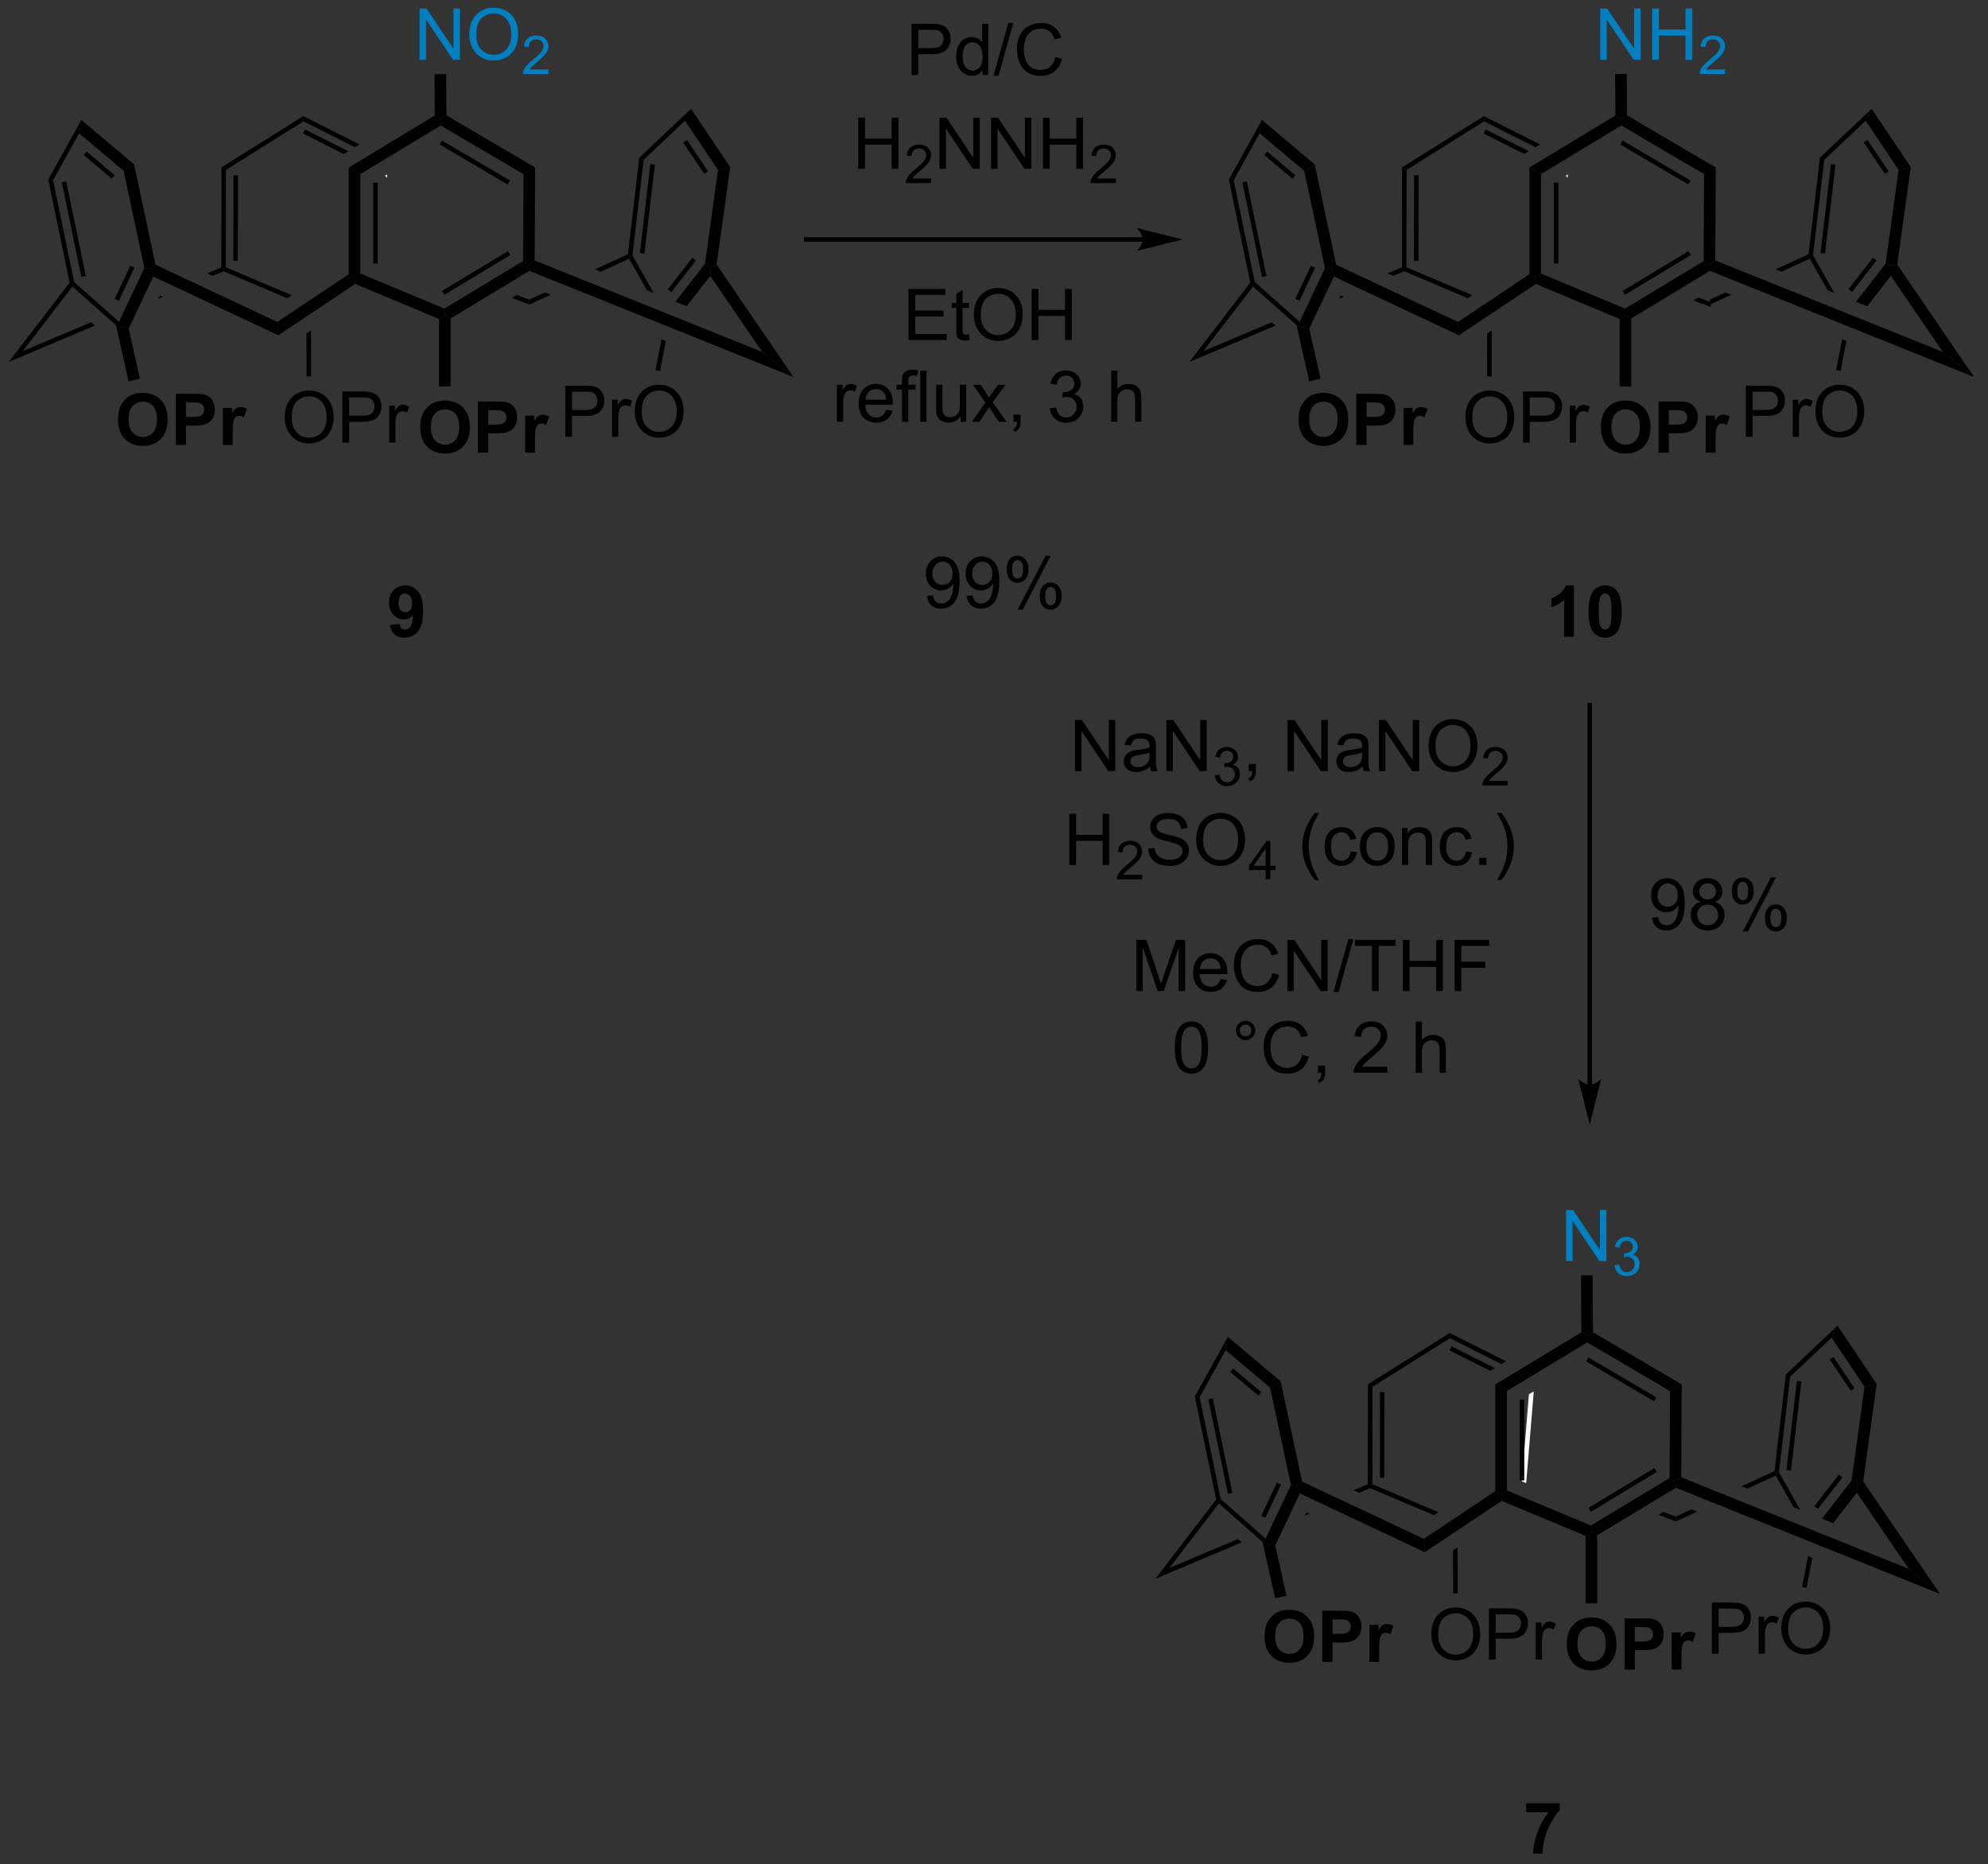 <?xml version="1.0" encoding="UTF-8"?>
<!DOCTYPE svg PUBLIC '-//W3C//DTD SVG 1.0//EN'
          'http://www.w3.org/TR/2001/REC-SVG-20010904/DTD/svg10.dtd'>
<svg stroke-dasharray="none" shape-rendering="auto" xmlns="http://www.w3.org/2000/svg" font-family="'Dialog'" text-rendering="auto" width="305" fill-opacity="1" color-interpolation="auto" color-rendering="auto" preserveAspectRatio="xMidYMid meet" font-size="12px" viewBox="0 0 305 286" fill="black" xmlns:xlink="http://www.w3.org/1999/xlink" stroke="black" image-rendering="auto" stroke-miterlimit="10" stroke-linecap="square" stroke-linejoin="miter" font-style="normal" stroke-width="1" height="286" stroke-dashoffset="0" font-weight="normal" stroke-opacity="1"
><rect x="0" y="0" width="305" height="286" fill="#333333" stroke="none"/><!--Generated by the Batik Graphics2D SVG Generator--><defs id="genericDefs"
  /><g
  ><defs id="defs1"
    ><clipPath clipPathUnits="userSpaceOnUse" id="clipPath1"
      ><path d="M0.341 1.307 L228.566 1.307 L228.566 215.789 L0.341 215.789 L0.341 1.307 Z"
      /></clipPath
      ><clipPath clipPathUnits="userSpaceOnUse" id="clipPath2"
      ><path d="M-0.972 349.527 L-0.972 558.046 L220.907 558.046 L220.907 349.527 Z"
      /></clipPath
    ></defs
    ><g transform="scale(1.333,1.333) translate(-0.341,-1.307) matrix(1.029,0,0,1.029,1.341,-358.217)"
    ><path d="M188.981 382.657 L188.423 382.994 L188.423 382.994 L190.385 383.725 L190.365 383.173 L188.981 382.657 Z" stroke="none" clip-path="url(#clipPath2)"
    /></g
    ><g transform="matrix(1.371,0,0,1.371,1.333,-479.365)"
    ><path d="M155.904 379.556 L154.316 380.227 L154.316 380.227 L154.936 380.518 L154.936 380.518 L156.159 380.002 L156.159 379.725 L155.904 379.556 ZM149.053 382.702 L149.053 382.702 L149.053 382.702 L149.053 382.702 ZM149.053 382.702 L148.876 383.077 L148.876 383.077 L149.389 382.86 L149.389 382.86 L149.053 382.702 ZM141.353 385.699 L133.697 388.932 L132.115 390.153 L141.777 386.074 L141.777 386.074 L141.353 385.699 Z" stroke="none" clip-path="url(#clipPath2)"
    /></g
    ><g transform="matrix(1.371,0,0,1.371,1.333,-479.365)"
    ><path d="M178.171 397.469 Q178.171 396.594 178.432 396 Q178.627 395.562 178.966 395.216 Q179.304 394.867 179.705 394.698 Q180.242 394.471 180.94 394.471 Q182.205 394.471 182.966 395.258 Q183.726 396.042 183.726 397.44 Q183.726 398.828 182.971 399.612 Q182.218 400.396 180.955 400.396 Q179.679 400.396 178.924 399.617 Q178.171 398.836 178.171 397.469 ZM179.362 397.43 Q179.362 398.401 179.81 398.904 Q180.26 399.406 180.953 399.406 Q181.643 399.406 182.085 398.909 Q182.531 398.409 182.531 397.414 Q182.531 396.43 182.099 395.945 Q181.666 395.461 180.953 395.461 Q180.237 395.461 179.799 395.95 Q179.362 396.44 179.362 397.43 ZM184.629 400.297 L184.629 394.57 L186.483 394.57 Q187.537 394.57 187.858 394.656 Q188.35 394.784 188.681 395.216 Q189.014 395.648 189.014 396.331 Q189.014 396.859 188.821 397.219 Q188.631 397.578 188.337 397.784 Q188.042 397.987 187.738 398.055 Q187.324 398.135 186.537 398.135 L185.785 398.135 L185.785 400.297 L184.629 400.297 ZM185.785 395.539 L185.785 397.164 L186.417 397.164 Q187.1 397.164 187.329 397.075 Q187.561 396.984 187.691 396.794 Q187.824 396.601 187.824 396.346 Q187.824 396.034 187.639 395.831 Q187.457 395.627 187.175 395.578 Q186.967 395.539 186.342 395.539 L185.785 395.539 ZM191.006 400.297 L189.91 400.297 L189.91 396.148 L190.928 396.148 L190.928 396.737 Q191.191 396.32 191.399 396.187 Q191.608 396.055 191.873 396.055 Q192.248 396.055 192.597 396.26 L192.256 397.219 Q191.98 397.039 191.74 397.039 Q191.511 397.039 191.35 397.167 Q191.191 397.292 191.097 397.625 Q191.006 397.956 191.006 399.016 L191.006 400.297 Z" stroke="none" clip-path="url(#clipPath2)"
    /></g
    ><g transform="matrix(1.371,0,0,1.371,1.333,-479.365)"
    ><path d="M163.003 396.387 Q163.003 394.96 163.769 394.155 Q164.535 393.348 165.746 393.348 Q166.537 393.348 167.173 393.728 Q167.811 394.106 168.144 394.783 Q168.48 395.46 168.48 396.319 Q168.48 397.192 168.128 397.879 Q167.777 398.567 167.131 398.921 Q166.488 399.275 165.74 399.275 Q164.933 399.275 164.295 398.884 Q163.66 398.491 163.332 397.817 Q163.003 397.14 163.003 396.387 ZM163.785 396.397 Q163.785 397.434 164.339 398.03 Q164.897 398.624 165.738 398.624 Q166.592 398.624 167.144 398.022 Q167.699 397.421 167.699 396.317 Q167.699 395.616 167.462 395.095 Q167.225 394.575 166.769 394.288 Q166.316 393.999 165.748 393.999 Q164.944 393.999 164.363 394.554 Q163.785 395.106 163.785 396.397 ZM169.455 399.176 L169.455 393.45 L171.617 393.45 Q172.187 393.45 172.487 393.504 Q172.908 393.575 173.192 393.772 Q173.479 393.968 173.653 394.325 Q173.828 394.679 173.828 395.106 Q173.828 395.835 173.362 396.343 Q172.898 396.848 171.682 396.848 L170.213 396.848 L170.213 399.176 L169.455 399.176 ZM170.213 396.171 L171.695 396.171 Q172.429 396.171 172.737 395.897 Q173.046 395.624 173.046 395.129 Q173.046 394.77 172.864 394.515 Q172.682 394.257 172.385 394.176 Q172.195 394.124 171.679 394.124 L170.213 394.124 L170.213 396.171 ZM174.695 399.176 L174.695 395.028 L175.328 395.028 L175.328 395.655 Q175.57 395.215 175.773 395.075 Q175.979 394.934 176.226 394.934 Q176.58 394.934 176.947 395.161 L176.705 395.812 Q176.447 395.661 176.19 395.661 Q175.96 395.661 175.776 395.798 Q175.593 395.937 175.515 396.184 Q175.398 396.559 175.398 397.004 L175.398 399.176 L174.695 399.176 Z" stroke="none" clip-path="url(#clipPath2)"
    /></g
    ><g transform="matrix(1.371,0,0,1.371,1.333,-479.365)"
    ><path d="M194.398 398.525 L194.398 392.798 L196.56 392.798 Q197.13 392.798 197.429 392.853 Q197.851 392.923 198.135 393.121 Q198.422 393.317 198.596 393.673 Q198.77 394.028 198.77 394.455 Q198.77 395.184 198.304 395.692 Q197.841 396.197 196.625 396.197 L195.156 396.197 L195.156 398.525 L194.398 398.525 ZM195.156 395.52 L196.638 395.52 Q197.372 395.52 197.679 395.246 Q197.989 394.973 197.989 394.478 Q197.989 394.119 197.807 393.864 Q197.625 393.606 197.328 393.525 Q197.138 393.473 196.622 393.473 L195.156 393.473 L195.156 395.52 ZM199.638 398.525 L199.638 394.377 L200.27 394.377 L200.27 395.004 Q200.513 394.564 200.716 394.423 Q200.922 394.283 201.169 394.283 Q201.523 394.283 201.89 394.51 L201.648 395.161 Q201.39 395.01 201.132 395.01 Q200.903 395.01 200.718 395.147 Q200.536 395.286 200.458 395.533 Q200.341 395.908 200.341 396.353 L200.341 398.525 L199.638 398.525 ZM202.169 395.736 Q202.169 394.309 202.935 393.504 Q203.7 392.697 204.911 392.697 Q205.703 392.697 206.338 393.077 Q206.976 393.455 207.31 394.132 Q207.645 394.809 207.645 395.668 Q207.645 396.541 207.294 397.228 Q206.942 397.916 206.297 398.27 Q205.653 398.624 204.906 398.624 Q204.099 398.624 203.461 398.233 Q202.825 397.84 202.497 397.166 Q202.169 396.489 202.169 395.736 ZM202.95 395.746 Q202.95 396.783 203.505 397.379 Q204.062 397.973 204.903 397.973 Q205.757 397.973 206.31 397.371 Q206.864 396.77 206.864 395.666 Q206.864 394.965 206.627 394.444 Q206.39 393.923 205.935 393.637 Q205.481 393.348 204.914 393.348 Q204.109 393.348 203.528 393.903 Q202.95 394.455 202.95 395.746 Z" stroke="none" clip-path="url(#clipPath2)"
    /></g
    ><g transform="matrix(1.371,0,0,1.371,1.333,-479.365)"
    ><path d="M139.44 381.205 L139.207 381.34 L138.934 381.277 L136.543 369.737 L137.081 369.819 ZM140.749 380.539 L138.555 369.954 L138.056 370.057 L140.249 380.643 Z" stroke="none" clip-path="url(#clipPath2)"
    /></g
    ><g transform="matrix(1.371,0,0,1.371,1.333,-479.365)"
    ><path d="M144.463 385.649 L144.858 386.339 L144.119 386.027 L139.243 381.712 L139.207 381.34 L139.44 381.205 Z" stroke="none" clip-path="url(#clipPath2)"
    /></g
    ><g transform="matrix(1.371,0,0,1.371,1.333,-479.365)"
    ><path d="M145.543 386.415 L144.858 386.339 L144.463 385.649 L147.299 379.646 L147.982 379.725 L148.294 380.592 ZM144.443 383.303 L146.192 379.6 L145.731 379.382 L143.981 383.085 Z" stroke="none" clip-path="url(#clipPath2)"
    /></g
    ><g transform="matrix(1.371,0,0,1.371,1.333,-479.365)"
    ><path d="M205.171 387.611 L204.497 391.062 L204.998 391.16 L205.653 387.805 L205.171 387.611 Z" stroke="none" clip-path="url(#clipPath2)"
    /></g
    ><g transform="matrix(1.371,0,0,1.371,1.333,-479.365)"
    ><path d="M212.85 368.346 L211.49 368.659 L207.797 363.156 L208.47 361.818 ZM210.372 368.824 L208.014 365.31 L207.59 365.595 L209.948 369.108 Z" stroke="none" clip-path="url(#clipPath2)"
    /></g
    ><g transform="matrix(1.371,0,0,1.371,1.333,-479.365)"
    ><path d="M208.47 361.818 L207.797 363.156 L203.168 367.531 L202.683 367.287 Z" stroke="none" clip-path="url(#clipPath2)"
    /></g
    ><g transform="matrix(1.371,0,0,1.371,1.333,-479.365)"
    ><path d="M202.683 367.287 L203.168 367.531 L201.913 378.214 L201.65 378.267 L201.413 378.095 ZM203.92 368.005 L202.75 377.965 L203.256 378.024 L204.427 368.065 Z" stroke="none" clip-path="url(#clipPath2)"
    /></g
    ><g transform="matrix(1.371,0,0,1.371,1.333,-479.365)"
    ><path d="M201.913 378.214 L201.65 378.267 L201.543 378.597 L203.54 382.129 L203.54 382.129 L204.299 382.434 L204.299 382.434 L201.913 378.214 Z" stroke="none" clip-path="url(#clipPath2)"
    /></g
    ><g transform="matrix(1.371,0,0,1.371,1.333,-479.365)"
    ><path d="M144.97 368.753 L146.152 368.043 L148.553 379.273 L147.982 379.725 L147.299 379.646 Z" stroke="none" clip-path="url(#clipPath2)"
    /></g
    ><g transform="matrix(1.371,0,0,1.371,1.333,-479.365)"
    ><path d="M139.995 364.564 L140.242 363.067 L146.152 368.043 L144.97 368.753 ZM140.504 366.993 L143.65 369.642 L143.978 369.252 L140.833 366.603 Z" stroke="none" clip-path="url(#clipPath2)"
    /></g
    ><g transform="matrix(1.371,0,0,1.371,1.333,-479.365)"
    ><path d="M137.081 369.819 L136.543 369.737 L140.242 363.067 L139.995 364.564 Z" stroke="none" clip-path="url(#clipPath2)"
    /></g
    ><g transform="matrix(1.371,0,0,1.371,1.333,-479.365)"
    ><path d="M156.414 379.557 L156.159 379.725 L156.159 380.002 L163.285 383.02 L163.793 382.682 L163.793 382.682 L156.414 379.557 Z" stroke="none" clip-path="url(#clipPath2)"
    /></g
    ><g transform="matrix(1.371,0,0,1.371,1.333,-479.365)"
    ><path d="M157.268 369.26 L157.251 378.834 L157.761 378.835 L157.778 369.26 L157.268 369.26 ZM155.924 368.373 L155.904 379.556 L156.159 379.725 L156.414 379.557 L156.434 368.656 L155.924 368.373 Z" stroke="none" clip-path="url(#clipPath2)"
    /></g
    ><g transform="matrix(1.371,0,0,1.371,1.333,-479.365)"
    ><path d="M165.077 362.637 L165.104 363.222 L156.434 368.656 L155.924 368.373 Z" stroke="none" clip-path="url(#clipPath2)"
    /></g
    ><g transform="matrix(1.371,0,0,1.371,1.333,-479.365)"
    ><path d="M211.34 379.253 L210.66 379.413 L210.038 379.15 L211.49 368.659 L212.85 368.346 Z" stroke="none" clip-path="url(#clipPath2)"
    /></g
    ><g transform="matrix(1.371,0,0,1.371,1.333,-479.365)"
    ><path d="M181.574 392.886 L180.27 392.886 L180.27 385.342 L180.923 384.907 L181.574 385.275 Z" stroke="none" clip-path="url(#clipPath2)"
    /></g
    ><g transform="matrix(1.371,0,0,1.371,1.333,-479.365)"
    ><path d="M165.951 386.626 L165.441 386.966 L165.441 386.966 L165.451 391.772 L165.962 391.771 L165.951 386.626 Z" stroke="none" clip-path="url(#clipPath2)"
    /></g
    ><g transform="matrix(1.371,0,0,1.371,1.333,-479.365)"
    ><path d="M190.977 378.791 L190.323 379.231 L189.673 378.862 L189.721 369.135 L191.029 368.391 Z" stroke="none" clip-path="url(#clipPath2)"
    /></g
    ><g transform="matrix(1.371,0,0,1.371,1.333,-479.365)"
    ><path d="M191.029 368.391 L189.721 369.135 L180.459 363.689 L180.454 362.93 L181.103 362.555 ZM188.209 369.848 L180.6 365.374 L180.342 365.814 L187.951 370.288 Z" stroke="none" clip-path="url(#clipPath2)"
    /></g
    ><g transform="matrix(1.371,0,0,1.371,1.333,-479.365)"
    ><path d="M187.972 377.753 L180.607 382.201 L180.87 382.638 L188.236 378.19 L187.972 377.753 ZM189.673 378.862 L180.869 384.178 L180.923 384.907 L181.574 385.275 L190.381 379.957 L190.323 379.231 L189.673 378.862 Z" stroke="none" clip-path="url(#clipPath2)"
    /></g
    ><g transform="matrix(1.371,0,0,1.371,1.333,-479.365)"
    ><path d="M144.346 396.61 Q144.346 395.735 144.607 395.141 Q144.802 394.703 145.14 394.357 Q145.479 394.008 145.88 393.839 Q146.417 393.612 147.114 393.612 Q148.38 393.612 149.14 394.399 Q149.901 395.182 149.901 396.581 Q149.901 397.969 149.146 398.753 Q148.393 399.537 147.13 399.537 Q145.854 399.537 145.099 398.758 Q144.346 397.977 144.346 396.61 ZM145.536 396.57 Q145.536 397.542 145.984 398.044 Q146.435 398.547 147.127 398.547 Q147.817 398.547 148.26 398.05 Q148.706 397.55 148.706 396.555 Q148.706 395.57 148.273 395.086 Q147.841 394.602 147.127 394.602 Q146.411 394.602 145.974 395.091 Q145.536 395.581 145.536 396.57 ZM150.803 399.438 L150.803 393.711 L152.657 393.711 Q153.712 393.711 154.032 393.797 Q154.524 393.925 154.855 394.357 Q155.189 394.789 155.189 395.471 Q155.189 396 154.996 396.36 Q154.806 396.719 154.512 396.925 Q154.217 397.128 153.913 397.195 Q153.499 397.276 152.712 397.276 L151.959 397.276 L151.959 399.438 L150.803 399.438 ZM151.959 394.68 L151.959 396.305 L152.592 396.305 Q153.274 396.305 153.504 396.216 Q153.736 396.125 153.866 395.935 Q153.999 395.742 153.999 395.487 Q153.999 395.175 153.814 394.971 Q153.631 394.768 153.35 394.719 Q153.142 394.68 152.517 394.68 L151.959 394.68 ZM157.181 399.438 L156.084 399.438 L156.084 395.289 L157.103 395.289 L157.103 395.878 Q157.366 395.461 157.574 395.328 Q157.782 395.195 158.048 395.195 Q158.423 395.195 158.772 395.401 L158.431 396.36 Q158.155 396.18 157.915 396.18 Q157.686 396.18 157.524 396.307 Q157.366 396.432 157.272 396.766 Q157.181 397.096 157.181 398.156 L157.181 399.438 Z" stroke="none" clip-path="url(#clipPath2)"
    /></g
    ><g transform="matrix(1.371,0,0,1.371,1.333,-479.365)"
    ><path d="M208.62 378.48 L205.87 382.014 L206.272 382.327 L209.022 378.793 L208.62 378.48 ZM210.038 379.15 L206.724 383.408 L206.724 383.408 L207.983 383.914 L207.983 383.914 L210.625 380.519 L210.66 379.413 L210.038 379.15 Z" stroke="none" clip-path="url(#clipPath2)"
    /></g
    ><g transform="matrix(1.371,0,0,1.371,1.333,-479.365)"
    ><path d="M201.413 378.095 L197.723 379.791 L197.723 379.791 L198.375 380.053 L198.375 380.053 L201.543 378.597 L201.65 378.267 L201.413 378.095 ZM192.12 382.366 L190.365 383.173 L190.385 383.725 L192.772 382.628 L192.772 382.628 L192.12 382.366 Z" stroke="none" clip-path="url(#clipPath2)"
    /></g
    ><g transform="matrix(1.371,0,0,1.371,1.333,-479.365)"
    ><path d="M190.381 379.957 L190.323 379.231 L190.977 378.791 L216.435 389.022 L219.935 391.834 Z" stroke="none" clip-path="url(#clipPath2)"
    /></g
    ><g transform="matrix(1.371,0,0,1.371,1.333,-479.365)"
    ><path d="M210.625 380.519 L210.66 379.413 L211.34 379.253 L219.935 391.834 L216.435 389.022 Z" stroke="none" clip-path="url(#clipPath2)"
    /></g
    ><g transform="matrix(1.371,0,0,1.371,1.333,-479.365)"
    ><path d="M144.119 386.027 L144.858 386.339 L145.543 386.415 L146.804 392.032 L145.532 392.318 Z" stroke="none" clip-path="url(#clipPath2)"
    /></g
    ><g transform="matrix(1.371,0,0,1.371,1.333,-479.365)"
    ><path d="M162.171 385.671 L162.282 387.164 L148.294 380.592 L147.982 379.725 L148.553 379.273 Z" stroke="none" clip-path="url(#clipPath2)"
    /></g
    ><g transform="matrix(1.371,0,0,1.371,1.333,-479.365)"
    ><path d="M138.934 381.277 L139.207 381.34 L139.243 381.712 L133.697 388.932 L132.115 390.153 Z" stroke="none" clip-path="url(#clipPath2)"
    /></g
    ><g fill="white" transform="matrix(1.371,0,0,1.371,1.333,-479.365)" stroke="white"
    ><path d="M174.474 369.168 L174.233 369.314 L174.233 369.314 L174.444 369.525 L174.474 369.168 Z" stroke="none" clip-path="url(#clipPath2)"
    /></g
    ><g transform="matrix(1.371,0,0,1.371,1.333,-479.365)"
    ><path d="M165.077 362.637 L165.104 363.222 L170.859 366.121 L170.859 366.121 L171.375 365.809 L171.375 365.809 L165.077 362.637 ZM165.272 364.128 L165.042 364.584 L169.604 366.881 L169.604 366.881 L170.119 366.569 L170.119 366.569 L165.272 364.128 Z" stroke="none" clip-path="url(#clipPath2)"
    /></g
    ><g transform="matrix(1.371,0,0,1.371,1.333,-479.365)"
    ><path d="M171.471 369.13 L170.167 368.395 L179.799 362.564 L180.454 362.93 L180.459 363.689 Z" stroke="none" clip-path="url(#clipPath2)"
    /></g
    ><g transform="matrix(1.371,0,0,1.371,1.333,-479.365)"
    ><path d="M162.282 387.164 L162.171 385.671 L170.167 380.34 L170.819 380.689 L170.89 381.425 Z" stroke="none" clip-path="url(#clipPath2)"
    /></g
    ><g transform="matrix(1.371,0,0,1.371,1.333,-479.365)"
    ><path d="M170.89 381.425 L170.819 380.689 L171.471 380.255 L180.869 384.178 L180.923 384.907 L180.27 385.342 Z" stroke="none" clip-path="url(#clipPath2)"
    /></g
    ><g transform="matrix(1.371,0,0,1.371,1.333,-479.365)"
    ><path d="M170.167 368.395 L171.471 369.13 L171.471 380.255 L170.819 380.689 L170.167 380.34 ZM172.902 370.08 L172.902 379.131 L173.412 379.131 L173.412 370.08 Z" stroke="none" clip-path="url(#clipPath2)"
    /></g
    ><g fill="rgb(0,128,192)" transform="matrix(1.371,0,0,1.371,1.333,-479.365)" stroke="rgb(0,128,192)"
    ><path d="M178.1 356.328 L178.1 350.601 L178.879 350.601 L181.887 355.096 L181.887 350.601 L182.613 350.601 L182.613 356.328 L181.835 356.328 L178.827 351.828 L178.827 356.328 L178.1 356.328 ZM183.909 356.328 L183.909 350.601 L184.667 350.601 L184.667 352.953 L187.643 352.953 L187.643 350.601 L188.401 350.601 L188.401 356.328 L187.643 356.328 L187.643 353.627 L184.667 353.627 L184.667 356.328 L183.909 356.328 Z" stroke="none" clip-path="url(#clipPath2)"
    /></g
    ><g fill="rgb(0,128,192)" transform="matrix(1.371,0,0,1.371,1.333,-479.365)" stroke="rgb(0,128,192)"
    ><path d="M192.067 357.42 L192.067 357.928 L189.227 357.928 Q189.221 357.736 189.29 357.56 Q189.397 357.271 189.635 356.99 Q189.876 356.709 190.327 356.34 Q191.026 355.765 191.272 355.43 Q191.518 355.094 191.518 354.795 Q191.518 354.482 191.294 354.267 Q191.071 354.051 190.71 354.051 Q190.329 354.051 190.1 354.279 Q189.872 354.508 189.87 354.912 L189.327 354.857 Q189.383 354.25 189.747 353.933 Q190.11 353.615 190.721 353.615 Q191.34 353.615 191.7 353.959 Q192.061 354.301 192.061 354.807 Q192.061 355.064 191.956 355.314 Q191.85 355.562 191.604 355.838 Q191.36 356.113 190.792 356.594 Q190.317 356.992 190.182 357.135 Q190.048 357.277 189.96 357.42 L192.067 357.42 Z" stroke="none" clip-path="url(#clipPath2)"
    /></g
    ><g transform="matrix(1.371,0,0,1.371,1.333,-479.365)"
    ><path d="M181.103 362.555 L180.454 362.93 L179.799 362.564 L179.769 357.919 L181.073 357.911 Z" stroke="none" clip-path="url(#clipPath2)"
    /></g
    ><g transform="matrix(1.371,0,0,1.371,1.333,-479.365)"
    ><path d="M185.169 518.829 L184.612 519.166 L184.612 519.166 L186.573 519.897 L186.553 519.345 L185.169 518.829 Z" stroke="none" clip-path="url(#clipPath2)"
    /></g
    ><g transform="matrix(1.371,0,0,1.371,1.333,-479.365)"
    ><path d="M152.092 515.728 L150.504 516.399 L150.504 516.399 L151.125 516.691 L151.125 516.691 L152.347 516.174 L152.347 515.898 L152.092 515.728 ZM145.241 518.875 L145.064 519.249 L145.577 519.033 L145.577 519.033 L145.241 518.875 ZM137.542 521.871 L129.885 525.104 L128.303 526.325 L128.303 526.325 L137.965 522.246 L137.965 522.246 L137.542 521.871 Z" stroke="none" clip-path="url(#clipPath2)"
    /></g
    ><g transform="matrix(1.371,0,0,1.371,1.333,-479.365)"
    ><path d="M174.36 533.641 Q174.36 532.766 174.62 532.172 Q174.815 531.735 175.154 531.388 Q175.493 531.039 175.894 530.87 Q176.43 530.643 177.128 530.643 Q178.394 530.643 179.154 531.43 Q179.914 532.214 179.914 533.612 Q179.914 535 179.159 535.784 Q178.407 536.568 177.144 536.568 Q175.868 536.568 175.112 535.789 Q174.36 535.008 174.36 533.641 ZM175.55 533.602 Q175.55 534.573 175.998 535.076 Q176.448 535.578 177.141 535.578 Q177.831 535.578 178.274 535.081 Q178.719 534.581 178.719 533.586 Q178.719 532.602 178.287 532.117 Q177.855 531.633 177.141 531.633 Q176.425 531.633 175.987 532.122 Q175.55 532.612 175.55 533.602 ZM180.817 536.469 L180.817 530.742 L182.671 530.742 Q183.726 530.742 184.046 530.828 Q184.538 530.956 184.869 531.388 Q185.202 531.82 185.202 532.503 Q185.202 533.031 185.01 533.391 Q184.819 533.75 184.525 533.956 Q184.231 534.159 183.926 534.227 Q183.512 534.307 182.726 534.307 L181.973 534.307 L181.973 536.469 L180.817 536.469 ZM181.973 531.711 L181.973 533.336 L182.606 533.336 Q183.288 533.336 183.517 533.247 Q183.749 533.156 183.879 532.966 Q184.012 532.774 184.012 532.518 Q184.012 532.206 183.827 532.003 Q183.645 531.8 183.364 531.75 Q183.155 531.711 182.53 531.711 L181.973 531.711 ZM187.194 536.469 L186.098 536.469 L186.098 532.32 L187.116 532.32 L187.116 532.909 Q187.379 532.492 187.588 532.36 Q187.796 532.227 188.062 532.227 Q188.437 532.227 188.786 532.432 L188.444 533.391 Q188.168 533.211 187.929 533.211 Q187.7 533.211 187.538 533.339 Q187.379 533.464 187.286 533.797 Q187.194 534.128 187.194 535.188 L187.194 536.469 Z" stroke="none" clip-path="url(#clipPath2)"
    /></g
    ><g transform="matrix(1.371,0,0,1.371,1.333,-479.365)"
    ><path d="M159.192 532.559 Q159.192 531.132 159.957 530.327 Q160.723 529.52 161.934 529.52 Q162.726 529.52 163.361 529.9 Q163.999 530.278 164.332 530.955 Q164.668 531.632 164.668 532.491 Q164.668 533.364 164.317 534.051 Q163.965 534.739 163.319 535.093 Q162.676 535.447 161.929 535.447 Q161.121 535.447 160.483 535.056 Q159.848 534.663 159.52 533.989 Q159.192 533.312 159.192 532.559 ZM159.973 532.569 Q159.973 533.606 160.528 534.202 Q161.085 534.796 161.926 534.796 Q162.78 534.796 163.332 534.194 Q163.887 533.593 163.887 532.489 Q163.887 531.788 163.65 531.267 Q163.413 530.746 162.957 530.46 Q162.504 530.171 161.936 530.171 Q161.132 530.171 160.551 530.726 Q159.973 531.278 159.973 532.569 ZM165.643 535.348 L165.643 529.621 L167.805 529.621 Q168.375 529.621 168.675 529.676 Q169.097 529.746 169.381 529.944 Q169.667 530.14 169.841 530.496 Q170.016 530.851 170.016 531.278 Q170.016 532.007 169.55 532.515 Q169.086 533.02 167.87 533.02 L166.401 533.02 L166.401 535.348 L165.643 535.348 ZM166.401 532.343 L167.883 532.343 Q168.618 532.343 168.925 532.069 Q169.235 531.796 169.235 531.301 Q169.235 530.942 169.052 530.687 Q168.87 530.429 168.573 530.348 Q168.383 530.296 167.868 530.296 L166.401 530.296 L166.401 532.343 ZM170.883 535.348 L170.883 531.2 L171.516 531.2 L171.516 531.827 Q171.758 531.387 171.961 531.246 Q172.167 531.106 172.414 531.106 Q172.768 531.106 173.136 531.332 L172.893 531.984 Q172.636 531.832 172.378 531.832 Q172.149 531.832 171.964 531.971 Q171.782 532.109 171.703 532.356 Q171.586 532.731 171.586 533.176 L171.586 535.348 L170.883 535.348 Z" stroke="none" clip-path="url(#clipPath2)"
    /></g
    ><g transform="matrix(1.371,0,0,1.371,1.333,-479.365)"
    ><path d="M190.587 534.697 L190.587 528.971 L192.748 528.971 Q193.318 528.971 193.618 529.025 Q194.04 529.096 194.323 529.293 Q194.61 529.489 194.784 529.846 Q194.959 530.2 194.959 530.627 Q194.959 531.356 194.493 531.864 Q194.029 532.369 192.813 532.369 L191.344 532.369 L191.344 534.697 L190.587 534.697 ZM191.344 531.692 L192.826 531.692 Q193.56 531.692 193.868 531.418 Q194.178 531.145 194.178 530.65 Q194.178 530.291 193.995 530.036 Q193.813 529.778 193.516 529.697 Q193.326 529.645 192.81 529.645 L191.344 529.645 L191.344 531.692 ZM195.826 534.697 L195.826 530.549 L196.459 530.549 L196.459 531.176 Q196.701 530.736 196.904 530.596 Q197.11 530.455 197.357 530.455 Q197.712 530.455 198.079 530.682 L197.837 531.332 Q197.579 531.182 197.321 531.182 Q197.092 531.182 196.907 531.319 Q196.725 531.457 196.646 531.705 Q196.529 532.08 196.529 532.525 L196.529 534.697 L195.826 534.697 ZM198.357 531.908 Q198.357 530.481 199.123 529.676 Q199.889 528.869 201.1 528.869 Q201.891 528.869 202.527 529.249 Q203.165 529.627 203.498 530.304 Q203.834 530.981 203.834 531.84 Q203.834 532.713 203.482 533.4 Q203.131 534.088 202.485 534.442 Q201.842 534.796 201.094 534.796 Q200.287 534.796 199.649 534.405 Q199.014 534.012 198.685 533.338 Q198.357 532.661 198.357 531.908 ZM199.139 531.918 Q199.139 532.955 199.693 533.551 Q200.25 534.145 201.092 534.145 Q201.946 534.145 202.498 533.543 Q203.053 532.942 203.053 531.838 Q203.053 531.137 202.816 530.616 Q202.579 530.096 202.123 529.809 Q201.67 529.52 201.102 529.52 Q200.297 529.52 199.717 530.075 Q199.139 530.627 199.139 531.918 Z" stroke="none" clip-path="url(#clipPath2)"
    /></g
    ><g transform="matrix(1.371,0,0,1.371,1.333,-479.365)"
    ><path d="M135.628 517.377 L135.395 517.512 L135.122 517.449 L132.731 505.909 L133.269 505.991 ZM136.937 516.711 L134.744 506.126 L134.244 506.229 L136.438 516.815 Z" stroke="none" clip-path="url(#clipPath2)"
    /></g
    ><g transform="matrix(1.371,0,0,1.371,1.333,-479.365)"
    ><path d="M140.651 521.821 L141.046 522.511 L140.308 522.199 L135.431 517.884 L135.395 517.512 L135.628 517.377 Z" stroke="none" clip-path="url(#clipPath2)"
    /></g
    ><g transform="matrix(1.371,0,0,1.371,1.333,-479.365)"
    ><path d="M141.731 522.587 L141.046 522.511 L140.651 521.821 L143.487 515.818 L144.171 515.898 L144.482 516.764 ZM140.631 519.475 L142.38 515.772 L141.919 515.554 L140.169 519.257 Z" stroke="none" clip-path="url(#clipPath2)"
    /></g
    ><g transform="matrix(1.371,0,0,1.371,1.333,-479.365)"
    ><path d="M201.359 523.783 L200.686 527.234 L201.186 527.332 L201.841 523.977 L201.841 523.977 L201.359 523.783 Z" stroke="none" clip-path="url(#clipPath2)"
    /></g
    ><g transform="matrix(1.371,0,0,1.371,1.333,-479.365)"
    ><path d="M209.038 504.518 L207.678 504.831 L203.986 499.328 L204.658 497.99 ZM206.56 504.996 L204.202 501.483 L203.779 501.767 L206.136 505.28 Z" stroke="none" clip-path="url(#clipPath2)"
    /></g
    ><g transform="matrix(1.371,0,0,1.371,1.333,-479.365)"
    ><path d="M204.658 497.99 L203.986 499.328 L199.357 503.702 L198.872 503.459 Z" stroke="none" clip-path="url(#clipPath2)"
    /></g
    ><g transform="matrix(1.371,0,0,1.371,1.333,-479.365)"
    ><path d="M198.872 503.459 L199.357 503.702 L198.101 514.386 L197.838 514.439 L197.601 514.267 ZM200.108 504.177 L198.938 514.137 L199.445 514.196 L200.615 504.237 Z" stroke="none" clip-path="url(#clipPath2)"
    /></g
    ><g transform="matrix(1.371,0,0,1.371,1.333,-479.365)"
    ><path d="M198.101 514.386 L197.838 514.439 L197.732 514.769 L199.728 518.301 L199.728 518.301 L200.487 518.606 L200.487 518.606 L198.101 514.386 Z" stroke="none" clip-path="url(#clipPath2)"
    /></g
    ><g transform="matrix(1.371,0,0,1.371,1.333,-479.365)"
    ><path d="M141.158 504.925 L142.34 504.216 L144.741 515.445 L144.171 515.898 L143.487 515.818 Z" stroke="none" clip-path="url(#clipPath2)"
    /></g
    ><g transform="matrix(1.371,0,0,1.371,1.333,-479.365)"
    ><path d="M136.184 500.736 L136.43 499.239 L142.34 504.216 L141.158 504.925 ZM136.692 503.165 L139.838 505.814 L140.167 505.424 L137.021 502.775 Z" stroke="none" clip-path="url(#clipPath2)"
    /></g
    ><g transform="matrix(1.371,0,0,1.371,1.333,-479.365)"
    ><path d="M133.269 505.991 L132.731 505.909 L136.43 499.239 L136.184 500.736 Z" stroke="none" clip-path="url(#clipPath2)"
    /></g
    ><g transform="matrix(1.371,0,0,1.371,1.333,-479.365)"
    ><path d="M152.603 515.729 L152.347 515.898 L152.347 516.174 L159.473 519.192 L159.473 519.192 L159.982 518.854 L159.982 518.854 L152.603 515.729 Z" stroke="none" clip-path="url(#clipPath2)"
    /></g
    ><g transform="matrix(1.371,0,0,1.371,1.333,-479.365)"
    ><path d="M153.456 505.432 L153.439 515.006 L153.949 515.007 L153.966 505.432 L153.456 505.432 ZM152.112 504.545 L152.092 515.728 L152.347 515.898 L152.603 515.729 L152.622 504.828 L152.112 504.545 Z" stroke="none" clip-path="url(#clipPath2)"
    /></g
    ><g transform="matrix(1.371,0,0,1.371,1.333,-479.365)"
    ><path d="M161.265 498.809 L161.292 499.394 L152.622 504.828 L152.112 504.545 Z" stroke="none" clip-path="url(#clipPath2)"
    /></g
    ><g transform="matrix(1.371,0,0,1.371,1.333,-479.365)"
    ><path d="M207.528 515.425 L206.848 515.585 L206.226 515.322 L207.678 504.831 L209.038 504.518 Z" stroke="none" clip-path="url(#clipPath2)"
    /></g
    ><g transform="matrix(1.371,0,0,1.371,1.333,-479.365)"
    ><path d="M177.763 529.058 L176.459 529.058 L176.459 521.514 L177.111 521.079 L177.763 521.447 Z" stroke="none" clip-path="url(#clipPath2)"
    /></g
    ><g transform="matrix(1.371,0,0,1.371,1.333,-479.365)"
    ><path d="M162.139 522.798 L161.629 523.138 L161.629 523.138 L161.64 527.944 L162.15 527.943 L162.139 522.798 Z" stroke="none" clip-path="url(#clipPath2)"
    /></g
    ><g transform="matrix(1.371,0,0,1.371,1.333,-479.365)"
    ><path d="M187.165 514.963 L186.511 515.403 L185.861 515.034 L185.909 505.307 L187.217 504.563 Z" stroke="none" clip-path="url(#clipPath2)"
    /></g
    ><g transform="matrix(1.371,0,0,1.371,1.333,-479.365)"
    ><path d="M187.217 504.563 L185.909 505.307 L176.647 499.861 L176.642 499.102 L177.292 498.728 ZM184.398 506.02 L176.788 501.546 L176.53 501.986 L184.139 506.46 Z" stroke="none" clip-path="url(#clipPath2)"
    /></g
    ><g transform="matrix(1.371,0,0,1.371,1.333,-479.365)"
    ><path d="M184.161 513.925 L176.795 518.373 L177.059 518.81 L184.424 514.362 L184.161 513.925 ZM185.861 515.034 L177.057 520.35 L177.111 521.079 L177.763 521.447 L186.57 516.129 L186.511 515.403 L185.861 515.034 Z" stroke="none" clip-path="url(#clipPath2)"
    /></g
    ><g transform="matrix(1.371,0,0,1.371,1.333,-479.365)"
    ><path d="M140.535 532.782 Q140.535 531.907 140.795 531.313 Q140.99 530.875 141.329 530.529 Q141.667 530.18 142.068 530.011 Q142.605 529.784 143.303 529.784 Q144.568 529.784 145.329 530.571 Q146.089 531.354 146.089 532.753 Q146.089 534.141 145.334 534.925 Q144.581 535.709 143.318 535.709 Q142.042 535.709 141.287 534.93 Q140.535 534.149 140.535 532.782 ZM141.725 532.742 Q141.725 533.714 142.173 534.216 Q142.623 534.719 143.316 534.719 Q144.006 534.719 144.448 534.222 Q144.894 533.722 144.894 532.727 Q144.894 531.742 144.462 531.258 Q144.029 530.774 143.316 530.774 Q142.6 530.774 142.162 531.263 Q141.725 531.753 141.725 532.742 ZM146.992 535.61 L146.992 529.883 L148.846 529.883 Q149.9 529.883 150.221 529.969 Q150.713 530.097 151.044 530.529 Q151.377 530.961 151.377 531.644 Q151.377 532.172 151.184 532.532 Q150.994 532.891 150.7 533.097 Q150.405 533.3 150.101 533.367 Q149.687 533.448 148.9 533.448 L148.148 533.448 L148.148 535.61 L146.992 535.61 ZM148.148 530.852 L148.148 532.477 L148.78 532.477 Q149.463 532.477 149.692 532.388 Q149.924 532.297 150.054 532.107 Q150.187 531.914 150.187 531.659 Q150.187 531.347 150.002 531.144 Q149.82 530.94 149.538 530.891 Q149.33 530.852 148.705 530.852 L148.148 530.852 ZM153.369 535.61 L152.273 535.61 L152.273 531.461 L153.291 531.461 L153.291 532.05 Q153.554 531.633 153.762 531.5 Q153.971 531.367 154.236 531.367 Q154.611 531.367 154.96 531.573 L154.619 532.532 Q154.343 532.352 154.103 532.352 Q153.874 532.352 153.713 532.479 Q153.554 532.604 153.46 532.938 Q153.369 533.269 153.369 534.328 L153.369 535.61 Z" stroke="none" clip-path="url(#clipPath2)"
    /></g
    ><g transform="matrix(1.371,0,0,1.371,1.333,-479.365)"
    ><path d="M204.808 514.652 L202.058 518.186 L202.461 518.499 L205.211 514.966 L204.808 514.652 ZM206.226 515.322 L202.912 519.58 L202.912 519.58 L204.171 520.086 L204.171 520.086 L206.814 516.691 L206.848 515.585 L206.226 515.322 Z" stroke="none" clip-path="url(#clipPath2)"
    /></g
    ><g transform="matrix(1.371,0,0,1.371,1.333,-479.365)"
    ><path d="M197.601 514.267 L193.911 515.963 L193.911 515.963 L194.563 516.225 L194.563 516.225 L197.732 514.769 L197.838 514.439 L197.601 514.267 ZM188.308 518.538 L186.553 519.345 L186.573 519.897 L188.96 518.8 L188.96 518.8 L188.308 518.538 Z" stroke="none" clip-path="url(#clipPath2)"
    /></g
    ><g transform="matrix(1.371,0,0,1.371,1.333,-479.365)"
    ><path d="M186.57 516.129 L186.511 515.403 L187.165 514.963 L212.623 525.194 L216.124 528.006 Z" stroke="none" clip-path="url(#clipPath2)"
    /></g
    ><g transform="matrix(1.371,0,0,1.371,1.333,-479.365)"
    ><path d="M206.814 516.691 L206.848 515.585 L207.528 515.425 L216.124 528.006 L212.623 525.194 Z" stroke="none" clip-path="url(#clipPath2)"
    /></g
    ><g transform="matrix(1.371,0,0,1.371,1.333,-479.365)"
    ><path d="M140.308 522.199 L141.046 522.511 L141.731 522.587 L142.993 528.204 L141.72 528.49 Z" stroke="none" clip-path="url(#clipPath2)"
    /></g
    ><g transform="matrix(1.371,0,0,1.371,1.333,-479.365)"
    ><path d="M158.359 521.843 L158.47 523.336 L144.482 516.764 L144.171 515.898 L144.741 515.445 Z" stroke="none" clip-path="url(#clipPath2)"
    /></g
    ><g transform="matrix(1.371,0,0,1.371,1.333,-479.365)"
    ><path d="M135.122 517.449 L135.395 517.512 L135.431 517.884 L129.885 525.104 L128.303 526.325 Z" stroke="none" clip-path="url(#clipPath2)"
    /></g
    ><g fill="white" transform="matrix(1.371,0,0,1.371,1.333,-479.365)" stroke="white"
    ><path d="M170.662 505.34 L170.123 505.666 L170.123 505.666 L169.319 515.399 L169.319 515.399 L169.814 515.606 L169.814 515.606 L170.662 505.34 Z" stroke="none" clip-path="url(#clipPath2)"
    /></g
    ><g transform="matrix(1.371,0,0,1.371,1.333,-479.365)"
    ><path d="M161.265 498.809 L161.292 499.394 L167.048 502.293 L167.048 502.293 L167.563 501.981 L167.563 501.981 L161.265 498.809 ZM161.46 500.3 L161.231 500.756 L165.792 503.053 L165.792 503.053 L166.307 502.741 L166.307 502.741 L161.46 500.3 Z" stroke="none" clip-path="url(#clipPath2)"
    /></g
    ><g transform="matrix(1.371,0,0,1.371,1.333,-479.365)"
    ><path d="M167.659 505.302 L166.356 504.567 L175.988 498.736 L176.642 499.102 L176.647 499.861 Z" stroke="none" clip-path="url(#clipPath2)"
    /></g
    ><g transform="matrix(1.371,0,0,1.371,1.333,-479.365)"
    ><path d="M158.47 523.336 L158.359 521.843 L166.356 516.512 L167.007 516.861 L167.079 517.597 Z" stroke="none" clip-path="url(#clipPath2)"
    /></g
    ><g transform="matrix(1.371,0,0,1.371,1.333,-479.365)"
    ><path d="M167.079 517.597 L167.007 516.861 L167.659 516.427 L177.057 520.35 L177.111 521.079 L176.459 521.514 Z" stroke="none" clip-path="url(#clipPath2)"
    /></g
    ><g transform="matrix(1.371,0,0,1.371,1.333,-479.365)"
    ><path d="M166.356 504.567 L167.659 505.302 L167.659 516.427 L167.007 516.861 L166.356 516.512 ZM169.091 506.253 L169.091 515.303 L169.601 515.303 L169.601 506.253 Z" stroke="none" clip-path="url(#clipPath2)"
    /></g
    ><g fill="rgb(0,128,192)" transform="matrix(1.371,0,0,1.371,1.333,-479.365)" stroke="rgb(0,128,192)"
    ><path d="M174.277 490.767 L174.277 485.04 L175.056 485.04 L178.064 489.535 L178.064 485.04 L178.79 485.04 L178.79 490.767 L178.012 490.767 L175.004 486.267 L175.004 490.767 L174.277 490.767 Z" stroke="none" clip-path="url(#clipPath2)"
    /></g
    ><g fill="rgb(0,128,192)" transform="matrix(1.371,0,0,1.371,1.333,-479.365)" stroke="rgb(0,128,192)"
    ><path d="M179.697 491.232 L180.225 491.162 Q180.316 491.611 180.533 491.808 Q180.752 492.005 181.066 492.005 Q181.438 492.005 181.694 491.748 Q181.951 491.49 181.951 491.109 Q181.951 490.746 181.713 490.511 Q181.477 490.275 181.109 490.275 Q180.961 490.275 180.738 490.334 L180.797 489.871 Q180.85 489.877 180.881 489.877 Q181.219 489.877 181.488 489.701 Q181.758 489.525 181.758 489.158 Q181.758 488.869 181.561 488.679 Q181.365 488.488 181.055 488.488 Q180.746 488.488 180.541 488.681 Q180.336 488.875 180.277 489.261 L179.75 489.168 Q179.848 488.636 180.19 488.345 Q180.533 488.054 181.043 488.054 Q181.395 488.054 181.69 488.205 Q181.986 488.355 182.143 488.617 Q182.299 488.877 182.299 489.169 Q182.299 489.449 182.149 489.677 Q182 489.906 181.707 490.041 Q182.088 490.128 182.299 490.406 Q182.51 490.681 182.51 491.097 Q182.51 491.66 182.1 492.052 Q181.69 492.443 181.063 492.443 Q180.498 492.443 180.123 492.107 Q179.75 491.769 179.697 491.232 Z" stroke="none" clip-path="url(#clipPath2)"
    /></g
    ><g transform="matrix(1.371,0,0,1.371,1.333,-479.365)"
    ><path d="M177.292 498.728 L176.642 499.102 L175.988 498.736 L175.947 492.358 L177.25 492.35 Z" stroke="none" clip-path="url(#clipPath2)"
    /></g
    ><g transform="matrix(1.371,0,0,1.371,1.333,-479.365)"
    ><path d="M119.32 435.942 L119.32 430.215 L120.098 430.215 L123.106 434.71 L123.106 430.215 L123.833 430.215 L123.833 435.942 L123.054 435.942 L120.046 431.442 L120.046 435.942 L119.32 435.942 ZM127.722 435.429 Q127.332 435.762 126.969 435.9 Q126.61 436.036 126.196 436.036 Q125.511 436.036 125.144 435.702 Q124.777 435.366 124.777 434.848 Q124.777 434.543 124.915 434.291 Q125.055 434.038 125.279 433.887 Q125.503 433.734 125.785 433.655 Q125.993 433.601 126.41 433.551 Q127.261 433.45 127.665 433.309 Q127.667 433.163 127.667 433.124 Q127.667 432.695 127.469 432.52 Q127.199 432.28 126.667 432.28 Q126.173 432.28 125.936 432.455 Q125.699 432.629 125.587 433.07 L124.899 432.976 Q124.993 432.536 125.207 432.265 Q125.423 431.991 125.829 431.846 Q126.235 431.7 126.769 431.7 Q127.3 431.7 127.631 431.825 Q127.964 431.95 128.121 432.14 Q128.277 432.327 128.339 432.616 Q128.376 432.796 128.376 433.265 L128.376 434.202 Q128.376 435.184 128.42 435.445 Q128.464 435.702 128.597 435.942 L127.863 435.942 Q127.753 435.723 127.722 435.429 ZM127.665 433.859 Q127.282 434.015 126.516 434.124 Q126.082 434.187 125.902 434.265 Q125.722 434.343 125.623 434.494 Q125.527 434.645 125.527 434.827 Q125.527 435.109 125.74 435.296 Q125.954 435.484 126.363 435.484 Q126.769 435.484 127.084 435.307 Q127.402 435.129 127.55 434.82 Q127.665 434.582 127.665 434.116 L127.665 433.859 ZM129.546 435.942 L129.546 430.215 L130.325 430.215 L133.333 434.71 L133.333 430.215 L134.059 430.215 L134.059 435.942 L133.281 435.942 L130.273 431.442 L130.273 435.942 L129.546 435.942 Z" stroke="none" clip-path="url(#clipPath2)"
    /></g
    ><g transform="matrix(1.371,0,0,1.371,1.333,-479.365)"
    ><path d="M134.966 436.407 L135.494 436.337 Q135.585 436.786 135.802 436.983 Q136.021 437.181 136.335 437.181 Q136.707 437.181 136.962 436.923 Q137.22 436.665 137.22 436.284 Q137.22 435.921 136.982 435.686 Q136.745 435.45 136.378 435.45 Q136.23 435.45 136.007 435.509 L136.066 435.046 Q136.119 435.052 136.15 435.052 Q136.488 435.052 136.757 434.876 Q137.027 434.7 137.027 434.333 Q137.027 434.044 136.829 433.854 Q136.634 433.663 136.324 433.663 Q136.015 433.663 135.81 433.856 Q135.605 434.05 135.546 434.436 L135.019 434.343 Q135.117 433.811 135.458 433.52 Q135.802 433.229 136.312 433.229 Q136.663 433.229 136.958 433.38 Q137.255 433.53 137.412 433.792 Q137.568 434.052 137.568 434.345 Q137.568 434.624 137.417 434.852 Q137.269 435.081 136.976 435.216 Q137.357 435.304 137.568 435.581 Q137.779 435.856 137.779 436.272 Q137.779 436.835 137.369 437.227 Q136.958 437.618 136.332 437.618 Q135.767 437.618 135.392 437.282 Q135.019 436.944 134.966 436.407 Z" stroke="none" clip-path="url(#clipPath2)"
    /></g
    ><g transform="matrix(1.371,0,0,1.371,1.333,-479.365)"
    ><path d="M138.762 435.942 L138.762 435.14 L139.564 435.14 L139.564 435.942 Q139.564 436.385 139.408 436.655 Q139.252 436.926 138.911 437.075 L138.715 436.775 Q138.939 436.676 139.043 436.486 Q139.15 436.299 139.161 435.942 L138.762 435.942 ZM143.106 435.942 L143.106 430.215 L143.885 430.215 L146.892 434.71 L146.892 430.215 L147.619 430.215 L147.619 435.942 L146.84 435.942 L143.832 431.442 L143.832 435.942 L143.106 435.942 ZM151.508 435.429 Q151.118 435.762 150.756 435.9 Q150.396 436.036 149.982 436.036 Q149.297 436.036 148.93 435.702 Q148.563 435.366 148.563 434.848 Q148.563 434.543 148.701 434.291 Q148.842 434.038 149.065 433.887 Q149.29 433.734 149.571 433.655 Q149.779 433.601 150.196 433.551 Q151.047 433.45 151.451 433.309 Q151.453 433.163 151.453 433.124 Q151.453 432.695 151.256 432.52 Q150.985 432.28 150.453 432.28 Q149.959 432.28 149.722 432.455 Q149.485 432.629 149.373 433.07 L148.685 432.976 Q148.779 432.536 148.993 432.265 Q149.209 431.991 149.615 431.846 Q150.021 431.7 150.555 431.7 Q151.086 431.7 151.417 431.825 Q151.75 431.95 151.907 432.14 Q152.063 432.327 152.125 432.616 Q152.162 432.796 152.162 433.265 L152.162 434.202 Q152.162 435.184 152.206 435.445 Q152.25 435.702 152.383 435.942 L151.649 435.942 Q151.54 435.723 151.508 435.429 ZM151.451 433.859 Q151.068 434.015 150.303 434.124 Q149.868 434.187 149.688 434.265 Q149.508 434.343 149.409 434.494 Q149.313 434.645 149.313 434.827 Q149.313 435.109 149.526 435.296 Q149.74 435.484 150.149 435.484 Q150.555 435.484 150.87 435.307 Q151.188 435.129 151.336 434.82 Q151.451 434.582 151.451 434.116 L151.451 433.859 ZM153.332 435.942 L153.332 430.215 L154.111 430.215 L157.119 434.71 L157.119 430.215 L157.845 430.215 L157.845 435.942 L157.067 435.942 L154.059 431.442 L154.059 435.942 L153.332 435.942 ZM158.888 433.153 Q158.888 431.726 159.654 430.921 Q160.42 430.114 161.631 430.114 Q162.422 430.114 163.058 430.494 Q163.696 430.872 164.029 431.549 Q164.365 432.226 164.365 433.085 Q164.365 433.957 164.013 434.645 Q163.662 435.332 163.016 435.687 Q162.373 436.041 161.625 436.041 Q160.818 436.041 160.18 435.65 Q159.545 435.257 159.217 434.582 Q158.888 433.905 158.888 433.153 ZM159.67 433.163 Q159.67 434.2 160.224 434.796 Q160.782 435.39 161.623 435.39 Q162.477 435.39 163.029 434.788 Q163.584 434.187 163.584 433.082 Q163.584 432.382 163.347 431.861 Q163.11 431.34 162.654 431.054 Q162.201 430.765 161.633 430.765 Q160.828 430.765 160.248 431.32 Q159.67 431.872 159.67 433.163 Z" stroke="none" clip-path="url(#clipPath2)"
    /></g
    ><g transform="matrix(1.371,0,0,1.371,1.333,-479.365)"
    ><path d="M167.745 437.034 L167.745 437.542 L164.905 437.542 Q164.899 437.351 164.967 437.175 Q165.075 436.886 165.313 436.604 Q165.553 436.323 166.004 435.954 Q166.704 435.38 166.95 435.044 Q167.196 434.708 167.196 434.409 Q167.196 434.097 166.971 433.882 Q166.749 433.665 166.387 433.665 Q166.006 433.665 165.778 433.894 Q165.549 434.122 165.547 434.526 L165.004 434.472 Q165.061 433.864 165.424 433.548 Q165.788 433.229 166.399 433.229 Q167.018 433.229 167.377 433.573 Q167.739 433.915 167.739 434.421 Q167.739 434.679 167.633 434.929 Q167.528 435.177 167.282 435.452 Q167.038 435.727 166.469 436.208 Q165.995 436.606 165.86 436.749 Q165.725 436.892 165.637 437.034 L167.745 437.034 Z" stroke="none" clip-path="url(#clipPath2)"
    /></g
    ><g transform="matrix(1.371,0,0,1.371,1.333,-479.365)"
    ><path d="M118.684 446.442 L118.684 440.715 L119.442 440.715 L119.442 443.067 L122.419 443.067 L122.419 440.715 L123.177 440.715 L123.177 446.442 L122.419 446.442 L122.419 443.741 L119.442 443.741 L119.442 446.442 L118.684 446.442 Z" stroke="none" clip-path="url(#clipPath2)"
    /></g
    ><g transform="matrix(1.371,0,0,1.371,1.333,-479.365)"
    ><path d="M126.843 447.534 L126.843 448.042 L124.003 448.042 Q123.997 447.851 124.065 447.675 Q124.173 447.386 124.411 447.104 Q124.651 446.823 125.102 446.454 Q125.802 445.88 126.048 445.544 Q126.294 445.208 126.294 444.909 Q126.294 444.597 126.069 444.382 Q125.847 444.165 125.485 444.165 Q125.104 444.165 124.876 444.394 Q124.647 444.622 124.645 445.026 L124.102 444.972 Q124.159 444.364 124.522 444.048 Q124.886 443.729 125.497 443.729 Q126.116 443.729 126.475 444.073 Q126.837 444.415 126.837 444.921 Q126.837 445.179 126.731 445.429 Q126.626 445.677 126.38 445.952 Q126.136 446.227 125.567 446.708 Q125.093 447.106 124.958 447.249 Q124.823 447.392 124.735 447.534 L126.843 447.534 Z" stroke="none" clip-path="url(#clipPath2)"
    /></g
    ><g transform="matrix(1.371,0,0,1.371,1.333,-479.365)"
    ><path d="M127.517 444.601 L128.234 444.538 Q128.283 444.968 128.468 445.244 Q128.655 445.52 129.046 445.689 Q129.437 445.859 129.924 445.859 Q130.359 445.859 130.689 445.731 Q131.023 445.601 131.184 445.377 Q131.346 445.153 131.346 444.887 Q131.346 444.616 131.189 444.416 Q131.033 444.215 130.674 444.077 Q130.445 443.989 129.655 443.799 Q128.866 443.609 128.549 443.442 Q128.14 443.226 127.937 442.908 Q127.736 442.59 127.736 442.195 Q127.736 441.762 127.981 441.385 Q128.228 441.007 128.7 440.812 Q129.174 440.616 129.752 440.616 Q130.39 440.616 130.874 440.822 Q131.361 441.028 131.622 441.426 Q131.885 441.825 131.905 442.327 L131.179 442.382 Q131.119 441.84 130.78 441.564 Q130.445 441.286 129.783 441.286 Q129.096 441.286 128.78 441.538 Q128.468 441.788 128.468 442.145 Q128.468 442.452 128.689 442.653 Q128.908 442.851 129.833 443.062 Q130.757 443.27 131.101 443.426 Q131.601 443.655 131.838 444.01 Q132.077 444.364 132.077 444.825 Q132.077 445.28 131.814 445.687 Q131.554 446.09 131.062 446.317 Q130.572 446.541 129.96 446.541 Q129.181 446.541 128.655 446.314 Q128.132 446.085 127.833 445.632 Q127.533 445.176 127.517 444.601 ZM132.882 443.653 Q132.882 442.226 133.648 441.421 Q134.413 440.614 135.624 440.614 Q136.416 440.614 137.051 440.994 Q137.689 441.372 138.023 442.049 Q138.359 442.726 138.359 443.585 Q138.359 444.457 138.007 445.145 Q137.655 445.832 137.01 446.187 Q136.366 446.541 135.619 446.541 Q134.812 446.541 134.174 446.15 Q133.538 445.757 133.21 445.082 Q132.882 444.405 132.882 443.653 ZM133.663 443.663 Q133.663 444.7 134.218 445.296 Q134.775 445.89 135.616 445.89 Q136.471 445.89 137.023 445.288 Q137.577 444.687 137.577 443.582 Q137.577 442.882 137.34 442.361 Q137.103 441.84 136.648 441.554 Q136.195 441.265 135.627 441.265 Q134.822 441.265 134.241 441.82 Q133.663 442.372 133.663 443.663 Z" stroke="none" clip-path="url(#clipPath2)"
    /></g
    ><g transform="matrix(1.371,0,0,1.371,1.333,-479.365)"
    ><path d="M140.656 448.042 L140.656 447.013 L138.793 447.013 L138.793 446.53 L140.754 443.747 L141.184 443.747 L141.184 446.53 L141.764 446.53 L141.764 447.013 L141.184 447.013 L141.184 448.042 L140.656 448.042 ZM140.656 446.53 L140.656 444.593 L139.312 446.53 L140.656 446.53 Z" stroke="none" clip-path="url(#clipPath2)"
    /></g
    ><g transform="matrix(1.371,0,0,1.371,1.333,-479.365)"
    ><path d="M146.149 448.127 Q145.565 447.392 145.162 446.408 Q144.761 445.421 144.761 444.366 Q144.761 443.437 145.063 442.585 Q145.414 441.598 146.149 440.616 L146.651 440.616 Q146.18 441.429 146.026 441.778 Q145.789 442.317 145.651 442.903 Q145.485 443.632 145.485 444.372 Q145.485 446.249 146.651 448.127 L146.149 448.127 ZM150.175 444.921 L150.867 445.012 Q150.753 445.726 150.287 446.132 Q149.821 446.536 149.141 446.536 Q148.289 446.536 147.771 445.978 Q147.253 445.421 147.253 444.382 Q147.253 443.71 147.474 443.207 Q147.698 442.702 148.154 442.452 Q148.61 442.2 149.143 442.2 Q149.821 442.2 150.25 442.541 Q150.68 442.882 150.8 443.512 L150.117 443.616 Q150.018 443.2 149.771 442.989 Q149.524 442.778 149.172 442.778 Q148.641 442.778 148.308 443.158 Q147.977 443.538 147.977 444.364 Q147.977 445.2 148.297 445.58 Q148.617 445.957 149.133 445.957 Q149.547 445.957 149.823 445.705 Q150.102 445.45 150.175 444.921 ZM151.206 444.366 Q151.206 443.215 151.847 442.661 Q152.383 442.2 153.151 442.2 Q154.008 442.2 154.55 442.76 Q155.094 443.32 155.094 444.309 Q155.094 445.109 154.852 445.57 Q154.612 446.028 154.154 446.283 Q153.696 446.536 153.151 446.536 Q152.281 446.536 151.742 445.978 Q151.206 445.418 151.206 444.366 ZM151.93 444.366 Q151.93 445.163 152.276 445.562 Q152.625 445.957 153.151 445.957 Q153.675 445.957 154.021 445.559 Q154.37 445.161 154.37 444.343 Q154.37 443.575 154.021 443.179 Q153.672 442.78 153.151 442.78 Q152.625 442.78 152.276 443.176 Q151.93 443.57 151.93 444.366 ZM155.918 446.442 L155.918 442.293 L156.551 442.293 L156.551 442.882 Q157.007 442.2 157.871 442.2 Q158.246 442.2 158.559 442.335 Q158.874 442.468 159.03 442.687 Q159.186 442.905 159.249 443.207 Q159.288 443.403 159.288 443.89 L159.288 446.442 L158.585 446.442 L158.585 443.918 Q158.585 443.489 158.501 443.275 Q158.421 443.062 158.213 442.937 Q158.004 442.809 157.723 442.809 Q157.272 442.809 156.947 443.096 Q156.621 443.379 156.621 444.176 L156.621 446.442 L155.918 446.442 ZM163.073 444.921 L163.766 445.012 Q163.651 445.726 163.185 446.132 Q162.719 446.536 162.039 446.536 Q161.188 446.536 160.669 445.978 Q160.151 445.421 160.151 444.382 Q160.151 443.71 160.373 443.207 Q160.597 442.702 161.052 442.452 Q161.508 442.2 162.042 442.2 Q162.719 442.2 163.149 442.541 Q163.578 442.882 163.698 443.512 L163.016 443.616 Q162.917 443.2 162.669 442.989 Q162.422 442.778 162.071 442.778 Q161.539 442.778 161.206 443.158 Q160.875 443.538 160.875 444.364 Q160.875 445.2 161.196 445.58 Q161.516 445.957 162.031 445.957 Q162.446 445.957 162.722 445.705 Q163 445.45 163.073 444.921 ZM164.565 446.442 L164.565 445.64 L165.367 445.64 L165.367 446.442 L164.565 446.442 ZM167.051 448.127 L166.546 448.127 Q167.715 446.249 167.715 444.372 Q167.715 443.637 167.546 442.913 Q167.413 442.327 167.176 441.788 Q167.022 441.437 166.546 440.616 L167.051 440.616 Q167.785 441.598 168.137 442.585 Q168.436 443.437 168.436 444.366 Q168.436 445.421 168.033 446.408 Q167.629 447.392 167.051 448.127 Z" stroke="none" clip-path="url(#clipPath2)"
    /></g
    ><g transform="matrix(1.371,0,0,1.371,1.333,-479.365)"
    ><path d="M126.181 460.546 L126.181 454.82 L127.322 454.82 L128.678 458.874 Q128.866 459.439 128.952 459.721 Q129.048 459.408 129.256 458.804 L130.626 454.82 L131.647 454.82 L131.647 460.546 L130.915 460.546 L130.915 455.752 L129.251 460.546 L128.569 460.546 L126.913 455.671 L126.913 460.546 L126.181 460.546 ZM135.618 459.21 L136.345 459.299 Q136.173 459.937 135.707 460.288 Q135.243 460.64 134.522 460.64 Q133.611 460.64 133.077 460.08 Q132.545 459.517 132.545 458.507 Q132.545 457.46 133.084 456.882 Q133.624 456.304 134.483 456.304 Q135.314 456.304 135.84 456.872 Q136.368 457.437 136.368 458.463 Q136.368 458.525 136.366 458.65 L133.272 458.65 Q133.311 459.335 133.657 459.7 Q134.006 460.062 134.525 460.062 Q134.913 460.062 135.186 459.859 Q135.459 459.656 135.618 459.21 ZM133.311 458.072 L135.626 458.072 Q135.579 457.549 135.361 457.288 Q135.025 456.882 134.491 456.882 Q134.006 456.882 133.676 457.208 Q133.345 457.531 133.311 458.072 ZM141.404 458.538 L142.161 458.728 Q141.924 459.663 141.305 460.156 Q140.685 460.645 139.792 460.645 Q138.864 460.645 138.284 460.267 Q137.706 459.89 137.401 459.176 Q137.099 458.46 137.099 457.64 Q137.099 456.744 137.44 456.08 Q137.784 455.413 138.414 455.067 Q139.044 454.721 139.802 454.721 Q140.661 454.721 141.247 455.158 Q141.833 455.596 142.065 456.39 L141.318 456.564 Q141.12 455.939 140.739 455.656 Q140.362 455.369 139.786 455.369 Q139.127 455.369 138.682 455.687 Q138.239 456.002 138.06 456.536 Q137.88 457.07 137.88 457.635 Q137.88 458.366 138.094 458.911 Q138.307 459.455 138.755 459.726 Q139.206 459.994 139.729 459.994 Q140.364 459.994 140.805 459.627 Q141.247 459.26 141.404 458.538 ZM143.087 460.546 L143.087 454.82 L143.866 454.82 L146.874 459.314 L146.874 454.82 L147.6 454.82 L147.6 460.546 L146.821 460.546 L143.814 456.046 L143.814 460.546 L143.087 460.546 ZM148.255 460.645 L149.917 454.721 L150.479 454.721 L148.823 460.645 L148.255 460.645 ZM152.553 460.546 L152.553 455.494 L150.665 455.494 L150.665 454.82 L155.204 454.82 L155.204 455.494 L153.311 455.494 L153.311 460.546 L152.553 460.546 ZM156.005 460.546 L156.005 454.82 L156.763 454.82 L156.763 457.171 L159.739 457.171 L159.739 454.82 L160.497 454.82 L160.497 460.546 L159.739 460.546 L159.739 457.846 L156.763 457.846 L156.763 460.546 L156.005 460.546 ZM161.798 460.546 L161.798 454.82 L165.663 454.82 L165.663 455.494 L162.556 455.494 L162.556 457.267 L165.243 457.267 L165.243 457.945 L162.556 457.945 L162.556 460.546 L161.798 460.546 Z" stroke="none" clip-path="url(#clipPath2)"
    /></g
    ><g transform="matrix(1.371,0,0,1.371,1.333,-479.365)"
    ><path d="M130.487 466.871 Q130.487 465.855 130.695 465.238 Q130.904 464.618 131.315 464.282 Q131.729 463.946 132.354 463.946 Q132.815 463.946 133.161 464.131 Q133.51 464.316 133.737 464.667 Q133.963 465.016 134.091 465.519 Q134.221 466.019 134.221 466.871 Q134.221 467.878 134.013 468.498 Q133.807 469.118 133.393 469.457 Q132.982 469.795 132.354 469.795 Q131.526 469.795 131.052 469.199 Q130.487 468.485 130.487 466.871 ZM131.208 466.871 Q131.208 468.282 131.539 468.748 Q131.87 469.214 132.354 469.214 Q132.838 469.214 133.167 468.746 Q133.497 468.277 133.497 466.871 Q133.497 465.457 133.167 464.993 Q132.838 464.527 132.346 464.527 Q131.862 464.527 131.573 464.938 Q131.208 465.462 131.208 466.871 ZM137.325 464.954 Q137.325 464.503 137.643 464.188 Q137.963 463.871 138.409 463.871 Q138.862 463.871 139.177 464.188 Q139.495 464.503 139.495 464.954 Q139.495 465.402 139.174 465.722 Q138.857 466.04 138.409 466.04 Q137.963 466.04 137.643 465.725 Q137.325 465.407 137.325 464.954 ZM137.752 464.954 Q137.752 465.227 137.945 465.42 Q138.138 465.613 138.411 465.613 Q138.682 465.613 138.875 465.42 Q139.068 465.227 139.068 464.954 Q139.068 464.68 138.875 464.488 Q138.682 464.292 138.411 464.292 Q138.138 464.292 137.945 464.488 Q137.752 464.68 137.752 464.954 ZM144.728 467.688 L145.486 467.878 Q145.249 468.813 144.629 469.305 Q144.009 469.795 143.116 469.795 Q142.189 469.795 141.608 469.417 Q141.03 469.04 140.725 468.326 Q140.423 467.61 140.423 466.79 Q140.423 465.894 140.764 465.23 Q141.108 464.563 141.738 464.217 Q142.368 463.871 143.126 463.871 Q143.986 463.871 144.571 464.308 Q145.157 464.746 145.389 465.54 L144.642 465.714 Q144.444 465.089 144.064 464.805 Q143.686 464.519 143.111 464.519 Q142.452 464.519 142.006 464.837 Q141.564 465.152 141.384 465.686 Q141.204 466.219 141.204 466.785 Q141.204 467.516 141.418 468.061 Q141.631 468.605 142.079 468.876 Q142.53 469.144 143.053 469.144 Q143.689 469.144 144.129 468.777 Q144.571 468.41 144.728 467.688 ZM146.513 469.696 L146.513 468.894 L147.315 468.894 L147.315 469.696 Q147.315 470.139 147.159 470.41 Q147.002 470.68 146.661 470.829 L146.466 470.529 Q146.69 470.43 146.794 470.24 Q146.901 470.053 146.911 469.696 L146.513 469.696 ZM154.276 469.019 L154.276 469.696 L150.489 469.696 Q150.482 469.441 150.573 469.207 Q150.716 468.821 151.034 468.446 Q151.354 468.071 151.956 467.579 Q152.888 466.813 153.216 466.365 Q153.544 465.917 153.544 465.519 Q153.544 465.102 153.245 464.816 Q152.948 464.527 152.466 464.527 Q151.958 464.527 151.654 464.832 Q151.349 465.136 151.346 465.675 L150.622 465.602 Q150.698 464.792 151.182 464.371 Q151.667 463.946 152.482 463.946 Q153.307 463.946 153.786 464.404 Q154.268 464.86 154.268 465.535 Q154.268 465.878 154.127 466.212 Q153.987 466.542 153.659 466.91 Q153.333 467.277 152.575 467.917 Q151.943 468.449 151.763 468.639 Q151.583 468.829 151.466 469.019 L154.276 469.019 ZM157.448 469.696 L157.448 463.969 L158.151 463.969 L158.151 466.024 Q158.643 465.454 159.393 465.454 Q159.854 465.454 160.193 465.636 Q160.534 465.816 160.68 466.136 Q160.825 466.457 160.825 467.066 L160.825 469.696 L160.122 469.696 L160.122 467.066 Q160.122 466.54 159.893 466.3 Q159.667 466.058 159.247 466.058 Q158.935 466.058 158.659 466.222 Q158.385 466.384 158.268 466.662 Q158.151 466.938 158.151 467.425 L158.151 469.696 L157.448 469.696 Z" stroke="none" clip-path="url(#clipPath2)"
    /></g
    ><g transform="matrix(1.371,0,0,1.371,1.333,-479.365)"
    ><path d="M183.898 452.342 L184.575 452.279 Q184.661 452.756 184.903 452.972 Q185.145 453.185 185.523 453.185 Q185.848 453.185 186.09 453.037 Q186.335 452.889 186.491 452.641 Q186.648 452.394 186.752 451.972 Q186.858 451.55 186.858 451.113 Q186.858 451.066 186.856 450.972 Q186.645 451.308 186.278 451.516 Q185.913 451.724 185.489 451.724 Q184.778 451.724 184.286 451.209 Q183.793 450.693 183.793 449.849 Q183.793 448.98 184.306 448.449 Q184.819 447.917 185.593 447.917 Q186.153 447.917 186.614 448.219 Q187.077 448.519 187.317 449.076 Q187.559 449.631 187.559 450.685 Q187.559 451.784 187.319 452.435 Q187.082 453.084 186.611 453.425 Q186.14 453.766 185.507 453.766 Q184.835 453.766 184.408 453.394 Q183.983 453.019 183.898 452.342 ZM186.778 449.816 Q186.778 449.209 186.455 448.855 Q186.132 448.498 185.679 448.498 Q185.21 448.498 184.861 448.881 Q184.515 449.264 184.515 449.873 Q184.515 450.42 184.845 450.764 Q185.176 451.105 185.661 451.105 Q186.148 451.105 186.463 450.764 Q186.778 450.42 186.778 449.816 ZM189.323 450.56 Q188.886 450.402 188.675 450.105 Q188.464 449.808 188.464 449.394 Q188.464 448.769 188.912 448.344 Q189.362 447.917 190.11 447.917 Q190.86 447.917 191.315 448.352 Q191.774 448.787 191.774 449.412 Q191.774 449.81 191.563 450.107 Q191.355 450.402 190.93 450.56 Q191.456 450.732 191.732 451.115 Q192.008 451.498 192.008 452.029 Q192.008 452.764 191.487 453.266 Q190.969 453.766 190.12 453.766 Q189.274 453.766 188.753 453.264 Q188.235 452.761 188.235 452.011 Q188.235 451.451 188.516 451.076 Q188.8 450.699 189.323 450.56 ZM189.183 449.37 Q189.183 449.777 189.443 450.034 Q189.706 450.292 190.125 450.292 Q190.532 450.292 190.789 450.037 Q191.05 449.779 191.05 449.409 Q191.05 449.021 190.782 448.758 Q190.516 448.495 190.118 448.495 Q189.714 448.495 189.448 448.753 Q189.183 449.011 189.183 449.37 ZM188.956 452.014 Q188.956 452.316 189.099 452.597 Q189.243 452.878 189.524 453.032 Q189.805 453.185 190.128 453.185 Q190.633 453.185 190.961 452.863 Q191.289 452.537 191.289 452.037 Q191.289 451.529 190.951 451.199 Q190.612 450.865 190.105 450.865 Q189.61 450.865 189.282 451.193 Q188.956 451.521 188.956 452.014 ZM192.825 449.316 Q192.825 448.701 193.132 448.271 Q193.442 447.842 194.028 447.842 Q194.567 447.842 194.918 448.227 Q195.273 448.613 195.273 449.357 Q195.273 450.084 194.916 450.477 Q194.559 450.87 194.036 450.87 Q193.515 450.87 193.168 450.485 Q192.825 450.097 192.825 449.316 ZM194.046 448.326 Q193.786 448.326 193.611 448.553 Q193.437 448.779 193.437 449.386 Q193.437 449.935 193.611 450.162 Q193.788 450.386 194.046 450.386 Q194.312 450.386 194.486 450.159 Q194.661 449.933 194.661 449.331 Q194.661 448.777 194.483 448.553 Q194.309 448.326 194.046 448.326 ZM194.051 453.878 L197.184 447.842 L197.754 447.842 L194.632 453.878 L194.051 453.878 ZM196.528 452.324 Q196.528 451.706 196.835 451.279 Q197.145 450.849 197.733 450.849 Q198.273 450.849 198.627 451.235 Q198.981 451.62 198.981 452.365 Q198.981 453.092 198.621 453.485 Q198.265 453.878 197.739 453.878 Q197.218 453.878 196.871 453.49 Q196.528 453.099 196.528 452.324 ZM197.754 451.334 Q197.489 451.334 197.314 451.56 Q197.14 451.787 197.14 452.394 Q197.14 452.941 197.314 453.167 Q197.491 453.394 197.749 453.394 Q198.02 453.394 198.192 453.167 Q198.366 452.941 198.366 452.339 Q198.366 451.784 198.189 451.56 Q198.015 451.334 197.754 451.334 Z" stroke="none" clip-path="url(#clipPath2)"
    /></g
    ><g transform="matrix(1.371,0,0,1.371,1.333,-479.365)"
    ><path d="M56.866 382.657 L56.309 382.994 L56.309 382.994 L58.27 383.725 L58.25 383.173 L56.866 382.657 Z" stroke="none" clip-path="url(#clipPath2)"
    /></g
    ><g transform="matrix(1.371,0,0,1.371,1.333,-479.365)"
    ><path d="M23.79 379.556 L22.201 380.227 L22.201 380.227 L22.822 380.518 L22.822 380.518 L24.044 380.002 L24.044 379.725 L23.79 379.556 ZM16.938 382.702 L16.761 383.077 L16.761 383.077 L17.274 382.86 L17.274 382.86 L16.938 382.702 ZM9.239 385.699 L1.582 388.931 L0 390.153 L9.662 386.074 L9.662 386.074 L9.239 385.699 Z" stroke="none" clip-path="url(#clipPath2)"
    /></g
    ><g transform="matrix(1.371,0,0,1.371,1.333,-479.365)"
    ><path d="M46.057 397.469 Q46.057 396.594 46.317 396 Q46.513 395.562 46.851 395.216 Q47.19 394.867 47.591 394.698 Q48.127 394.471 48.825 394.471 Q50.091 394.471 50.851 395.258 Q51.611 396.042 51.611 397.44 Q51.611 398.828 50.856 399.612 Q50.104 400.396 48.841 400.396 Q47.565 400.396 46.809 399.617 Q46.057 398.836 46.057 397.469 ZM47.247 397.43 Q47.247 398.401 47.695 398.904 Q48.145 399.406 48.838 399.406 Q49.528 399.406 49.971 398.909 Q50.416 398.409 50.416 397.414 Q50.416 396.43 49.984 395.945 Q49.552 395.461 48.838 395.461 Q48.122 395.461 47.684 395.95 Q47.247 396.44 47.247 397.43 ZM52.514 400.297 L52.514 394.57 L54.368 394.57 Q55.423 394.57 55.743 394.656 Q56.235 394.784 56.566 395.216 Q56.899 395.648 56.899 396.331 Q56.899 396.859 56.707 397.219 Q56.517 397.578 56.222 397.784 Q55.928 397.987 55.623 398.055 Q55.209 398.135 54.423 398.135 L53.67 398.135 L53.67 400.297 L52.514 400.297 ZM53.67 395.539 L53.67 397.164 L54.303 397.164 Q54.985 397.164 55.214 397.075 Q55.446 396.984 55.576 396.794 Q55.709 396.601 55.709 396.346 Q55.709 396.034 55.524 395.831 Q55.342 395.627 55.061 395.578 Q54.852 395.539 54.227 395.539 L53.67 395.539 ZM58.892 400.297 L57.795 400.297 L57.795 396.148 L58.813 396.148 L58.813 396.737 Q59.076 396.32 59.285 396.187 Q59.493 396.055 59.759 396.055 Q60.134 396.055 60.483 396.26 L60.142 397.219 Q59.865 397.039 59.626 397.039 Q59.397 397.039 59.235 397.167 Q59.076 397.292 58.983 397.625 Q58.892 397.956 58.892 399.016 L58.892 400.297 Z" stroke="none" clip-path="url(#clipPath2)"
    /></g
    ><g transform="matrix(1.371,0,0,1.371,1.333,-479.365)"
    ><path d="M30.889 396.387 Q30.889 394.96 31.654 394.155 Q32.42 393.348 33.631 393.348 Q34.423 393.348 35.058 393.728 Q35.696 394.106 36.029 394.783 Q36.365 395.46 36.365 396.319 Q36.365 397.192 36.014 397.879 Q35.662 398.567 35.016 398.921 Q34.373 399.275 33.626 399.275 Q32.819 399.275 32.181 398.884 Q31.545 398.491 31.217 397.817 Q30.889 397.14 30.889 396.387 ZM31.67 396.397 Q31.67 397.434 32.225 398.03 Q32.782 398.624 33.623 398.624 Q34.477 398.624 35.029 398.022 Q35.584 397.421 35.584 396.317 Q35.584 395.616 35.347 395.095 Q35.11 394.575 34.654 394.288 Q34.201 393.999 33.634 393.999 Q32.829 393.999 32.248 394.554 Q31.67 395.106 31.67 396.397 ZM37.341 399.176 L37.341 393.45 L39.502 393.45 Q40.072 393.45 40.372 393.504 Q40.794 393.575 41.078 393.772 Q41.364 393.968 41.539 394.325 Q41.713 394.679 41.713 395.106 Q41.713 395.835 41.247 396.343 Q40.783 396.848 39.567 396.848 L38.099 396.848 L38.099 399.176 L37.341 399.176 ZM38.099 396.171 L39.58 396.171 Q40.315 396.171 40.622 395.897 Q40.932 395.624 40.932 395.129 Q40.932 394.77 40.749 394.515 Q40.567 394.257 40.27 394.176 Q40.08 394.124 39.565 394.124 L38.099 394.124 L38.099 396.171 ZM42.58 399.176 L42.58 395.028 L43.213 395.028 L43.213 395.655 Q43.455 395.215 43.658 395.075 Q43.864 394.934 44.111 394.934 Q44.466 394.934 44.833 395.161 L44.591 395.812 Q44.333 395.661 44.075 395.661 Q43.846 395.661 43.661 395.798 Q43.479 395.937 43.401 396.184 Q43.283 396.559 43.283 397.004 L43.283 399.176 L42.58 399.176 Z" stroke="none" clip-path="url(#clipPath2)"
    /></g
    ><g transform="matrix(1.371,0,0,1.371,1.333,-479.365)"
    ><path d="M62.284 398.525 L62.284 392.798 L64.445 392.798 Q65.015 392.798 65.315 392.853 Q65.737 392.923 66.021 393.121 Q66.307 393.317 66.481 393.673 Q66.656 394.028 66.656 394.455 Q66.656 395.184 66.19 395.692 Q65.726 396.197 64.51 396.197 L63.041 396.197 L63.041 398.525 L62.284 398.525 ZM63.041 395.52 L64.523 395.52 Q65.257 395.52 65.565 395.246 Q65.875 394.973 65.875 394.478 Q65.875 394.119 65.692 393.864 Q65.51 393.606 65.213 393.525 Q65.023 393.473 64.507 393.473 L63.041 393.473 L63.041 395.52 ZM67.523 398.525 L67.523 394.377 L68.156 394.377 L68.156 395.004 Q68.398 394.564 68.601 394.423 Q68.807 394.283 69.054 394.283 Q69.409 394.283 69.776 394.51 L69.534 395.161 Q69.276 395.01 69.018 395.01 Q68.789 395.01 68.604 395.147 Q68.422 395.286 68.344 395.533 Q68.226 395.908 68.226 396.353 L68.226 398.525 L67.523 398.525 ZM70.054 395.736 Q70.054 394.309 70.82 393.504 Q71.586 392.697 72.797 392.697 Q73.588 392.697 74.224 393.077 Q74.862 393.455 75.195 394.132 Q75.531 394.809 75.531 395.668 Q75.531 396.541 75.179 397.228 Q74.828 397.916 74.182 398.27 Q73.539 398.624 72.791 398.624 Q71.984 398.624 71.346 398.233 Q70.711 397.84 70.382 397.166 Q70.054 396.489 70.054 395.736 ZM70.836 395.746 Q70.836 396.783 71.39 397.379 Q71.948 397.973 72.789 397.973 Q73.643 397.973 74.195 397.371 Q74.75 396.77 74.75 395.666 Q74.75 394.965 74.513 394.444 Q74.276 393.923 73.82 393.637 Q73.367 393.348 72.799 393.348 Q71.995 393.348 71.414 393.903 Q70.836 394.455 70.836 395.746 Z" stroke="none" clip-path="url(#clipPath2)"
    /></g
    ><g transform="matrix(1.371,0,0,1.371,1.333,-479.365)"
    ><path d="M7.325 381.205 L7.093 381.34 L6.819 381.277 L4.428 369.737 L4.966 369.819 ZM8.634 380.539 L6.441 369.954 L5.941 370.057 L8.134 380.643 Z" stroke="none" clip-path="url(#clipPath2)"
    /></g
    ><g transform="matrix(1.371,0,0,1.371,1.333,-479.365)"
    ><path d="M12.348 385.649 L12.743 386.339 L12.005 386.027 L7.128 381.712 L7.093 381.34 L7.325 381.205 Z" stroke="none" clip-path="url(#clipPath2)"
    /></g
    ><g transform="matrix(1.371,0,0,1.371,1.333,-479.365)"
    ><path d="M13.428 386.415 L12.743 386.339 L12.348 385.649 L15.184 379.646 L15.868 379.725 L16.18 380.592 ZM12.328 383.303 L14.077 379.6 L13.616 379.382 L11.867 383.085 Z" stroke="none" clip-path="url(#clipPath2)"
    /></g
    ><g transform="matrix(1.371,0,0,1.371,1.333,-479.365)"
    ><path d="M73.056 387.611 L72.383 391.062 L72.883 391.16 L73.538 387.805 L73.538 387.805 L73.056 387.611 Z" stroke="none" clip-path="url(#clipPath2)"
    /></g
    ><g transform="matrix(1.371,0,0,1.371,1.333,-479.365)"
    ><path d="M80.735 368.346 L79.375 368.659 L75.683 363.156 L76.356 361.818 ZM78.257 368.824 L75.9 365.31 L75.476 365.595 L77.833 369.108 Z" stroke="none" clip-path="url(#clipPath2)"
    /></g
    ><g transform="matrix(1.371,0,0,1.371,1.333,-479.365)"
    ><path d="M76.356 361.818 L75.683 363.156 L71.054 367.531 L70.569 367.287 Z" stroke="none" clip-path="url(#clipPath2)"
    /></g
    ><g transform="matrix(1.371,0,0,1.371,1.333,-479.365)"
    ><path d="M70.569 367.287 L71.054 367.531 L69.798 378.214 L69.535 378.267 L69.299 378.095 ZM71.805 368.005 L70.635 377.965 L71.142 378.024 L72.312 368.065 Z" stroke="none" clip-path="url(#clipPath2)"
    /></g
    ><g transform="matrix(1.371,0,0,1.371,1.333,-479.365)"
    ><path d="M69.798 378.214 L69.535 378.267 L69.429 378.597 L71.426 382.129 L71.426 382.129 L72.184 382.434 L72.184 382.434 L69.798 378.214 Z" stroke="none" clip-path="url(#clipPath2)"
    /></g
    ><g transform="matrix(1.371,0,0,1.371,1.333,-479.365)"
    ><path d="M12.855 368.753 L14.037 368.043 L16.438 379.273 L15.868 379.725 L15.184 379.646 Z" stroke="none" clip-path="url(#clipPath2)"
    /></g
    ><g transform="matrix(1.371,0,0,1.371,1.333,-479.365)"
    ><path d="M7.881 364.564 L8.127 363.067 L14.037 368.043 L12.855 368.753 ZM8.389 366.993 L11.535 369.642 L11.864 369.252 L8.718 366.603 Z" stroke="none" clip-path="url(#clipPath2)"
    /></g
    ><g transform="matrix(1.371,0,0,1.371,1.333,-479.365)"
    ><path d="M4.966 369.819 L4.428 369.737 L8.127 363.067 L7.881 364.564 Z" stroke="none" clip-path="url(#clipPath2)"
    /></g
    ><g transform="matrix(1.371,0,0,1.371,1.333,-479.365)"
    ><path d="M24.3 379.557 L24.044 379.725 L24.044 380.002 L31.17 383.02 L31.17 383.02 L31.678 382.682 L31.678 382.682 L24.3 379.557 Z" stroke="none" clip-path="url(#clipPath2)"
    /></g
    ><g transform="matrix(1.371,0,0,1.371,1.333,-479.365)"
    ><path d="M25.153 369.259 L25.136 378.834 L25.646 378.835 L25.663 369.26 L25.153 369.259 ZM23.809 368.373 L23.79 379.556 L24.044 379.725 L24.3 379.557 L24.319 368.656 L23.809 368.373 Z" stroke="none" clip-path="url(#clipPath2)"
    /></g
    ><g transform="matrix(1.371,0,0,1.371,1.333,-479.365)"
    ><path d="M32.962 362.637 L32.989 363.222 L24.319 368.656 L23.809 368.373 Z" stroke="none" clip-path="url(#clipPath2)"
    /></g
    ><g transform="matrix(1.371,0,0,1.371,1.333,-479.365)"
    ><path d="M79.225 379.253 L78.545 379.413 L77.923 379.15 L79.375 368.659 L80.735 368.346 Z" stroke="none" clip-path="url(#clipPath2)"
    /></g
    ><g transform="matrix(1.371,0,0,1.371,1.333,-479.365)"
    ><path d="M49.46 392.886 L48.156 392.886 L48.156 385.341 L48.808 384.907 L49.46 385.275 Z" stroke="none" clip-path="url(#clipPath2)"
    /></g
    ><g transform="matrix(1.371,0,0,1.371,1.333,-479.365)"
    ><path d="M33.836 386.626 L33.326 386.966 L33.326 386.966 L33.337 391.772 L33.847 391.771 L33.836 386.626 Z" stroke="none" clip-path="url(#clipPath2)"
    /></g
    ><g transform="matrix(1.371,0,0,1.371,1.333,-479.365)"
    ><path d="M58.862 378.791 L58.208 379.231 L57.558 378.862 L57.606 369.135 L58.914 368.391 Z" stroke="none" clip-path="url(#clipPath2)"
    /></g
    ><g transform="matrix(1.371,0,0,1.371,1.333,-479.365)"
    ><path d="M58.914 368.391 L57.606 369.135 L48.344 363.689 L48.339 362.93 L48.989 362.555 ZM56.095 369.848 L48.486 365.374 L48.227 365.814 L55.836 370.288 Z" stroke="none" clip-path="url(#clipPath2)"
    /></g
    ><g transform="matrix(1.371,0,0,1.371,1.333,-479.365)"
    ><path d="M55.858 377.753 L48.492 382.201 L48.756 382.638 L56.121 378.19 L55.858 377.753 ZM57.558 378.862 L48.754 384.178 L48.808 384.907 L49.46 385.275 L58.267 379.957 L58.208 379.231 L57.558 378.862 Z" stroke="none" clip-path="url(#clipPath2)"
    /></g
    ><g transform="matrix(1.371,0,0,1.371,1.333,-479.365)"
    ><path d="M12.232 396.61 Q12.232 395.735 12.492 395.141 Q12.687 394.703 13.026 394.357 Q13.364 394.008 13.765 393.839 Q14.302 393.612 15 393.612 Q16.265 393.612 17.026 394.399 Q17.786 395.182 17.786 396.581 Q17.786 397.969 17.031 398.753 Q16.278 399.537 15.015 399.537 Q13.739 399.537 12.984 398.758 Q12.232 397.977 12.232 396.61 ZM13.422 396.57 Q13.422 397.542 13.87 398.044 Q14.32 398.547 15.013 398.547 Q15.703 398.547 16.145 398.05 Q16.591 397.55 16.591 396.555 Q16.591 395.57 16.159 395.086 Q15.726 394.602 15.013 394.602 Q14.297 394.602 13.859 395.091 Q13.422 395.581 13.422 396.57 ZM18.689 399.438 L18.689 393.711 L20.543 393.711 Q21.597 393.711 21.918 393.797 Q22.41 393.925 22.741 394.357 Q23.074 394.789 23.074 395.471 Q23.074 396 22.881 396.36 Q22.691 396.719 22.397 396.925 Q22.103 397.128 21.798 397.195 Q21.384 397.276 20.597 397.276 L19.845 397.276 L19.845 399.438 L18.689 399.438 ZM19.845 394.68 L19.845 396.305 L20.478 396.305 Q21.16 396.305 21.389 396.216 Q21.621 396.125 21.751 395.935 Q21.884 395.742 21.884 395.487 Q21.884 395.175 21.699 394.971 Q21.517 394.768 21.235 394.719 Q21.027 394.68 20.402 394.68 L19.845 394.68 ZM25.066 399.438 L23.97 399.438 L23.97 395.289 L24.988 395.289 L24.988 395.878 Q25.251 395.461 25.459 395.328 Q25.668 395.195 25.933 395.195 Q26.308 395.195 26.657 395.401 L26.316 396.36 Q26.04 396.18 25.8 396.18 Q25.571 396.18 25.41 396.307 Q25.251 396.432 25.157 396.766 Q25.066 397.096 25.066 398.156 L25.066 399.438 Z" stroke="none" clip-path="url(#clipPath2)"
    /></g
    ><g transform="matrix(1.371,0,0,1.371,1.333,-479.365)"
    ><path d="M76.505 378.48 L73.755 382.014 L74.158 382.327 L76.908 378.793 L76.505 378.48 ZM77.923 379.15 L74.609 383.408 L74.609 383.408 L75.868 383.914 L75.868 383.914 L78.511 380.519 L78.545 379.413 L77.923 379.15 Z" stroke="none" clip-path="url(#clipPath2)"
    /></g
    ><g transform="matrix(1.371,0,0,1.371,1.333,-479.365)"
    ><path d="M69.299 378.095 L65.608 379.791 L65.608 379.791 L66.26 380.053 L66.26 380.053 L69.429 378.597 L69.535 378.267 L69.299 378.095 ZM60.005 382.366 L58.25 383.173 L58.27 383.725 L60.657 382.628 L60.657 382.628 L60.005 382.366 Z" stroke="none" clip-path="url(#clipPath2)"
    /></g
    ><g transform="matrix(1.371,0,0,1.371,1.333,-479.365)"
    ><path d="M58.267 379.957 L58.208 379.231 L58.862 378.791 L84.32 389.022 L87.821 391.834 Z" stroke="none" clip-path="url(#clipPath2)"
    /></g
    ><g transform="matrix(1.371,0,0,1.371,1.333,-479.365)"
    ><path d="M78.511 380.519 L78.545 379.413 L79.225 379.253 L87.821 391.834 L84.32 389.022 Z" stroke="none" clip-path="url(#clipPath2)"
    /></g
    ><g transform="matrix(1.371,0,0,1.371,1.333,-479.365)"
    ><path d="M12.005 386.027 L12.743 386.339 L13.428 386.415 L14.69 392.032 L13.417 392.318 Z" stroke="none" clip-path="url(#clipPath2)"
    /></g
    ><g transform="matrix(1.371,0,0,1.371,1.333,-479.365)"
    ><path d="M30.056 385.671 L30.167 387.164 L16.18 380.592 L15.868 379.725 L16.438 379.273 Z" stroke="none" clip-path="url(#clipPath2)"
    /></g
    ><g transform="matrix(1.371,0,0,1.371,1.333,-479.365)"
    ><path d="M6.819 381.277 L7.093 381.34 L7.128 381.712 L1.582 388.931 L0 390.153 Z" stroke="none" clip-path="url(#clipPath2)"
    /></g
    ><g fill="white" transform="matrix(1.371,0,0,1.371,1.333,-479.365)" stroke="white"
    ><path d="M42.359 369.168 L42.118 369.314 L42.118 369.314 L42.33 369.525 L42.33 369.525 L42.359 369.168 Z" stroke="none" clip-path="url(#clipPath2)"
    /></g
    ><g transform="matrix(1.371,0,0,1.371,1.333,-479.365)"
    ><path d="M32.962 362.637 L32.989 363.222 L38.745 366.121 L38.745 366.121 L39.26 365.809 L39.26 365.809 L32.962 362.637 ZM33.157 364.128 L32.928 364.584 L37.489 366.881 L37.489 366.881 L38.004 366.569 L38.004 366.569 L33.157 364.128 Z" stroke="none" clip-path="url(#clipPath2)"
    /></g
    ><g transform="matrix(1.371,0,0,1.371,1.333,-479.365)"
    ><path d="M39.356 369.13 L38.053 368.395 L47.685 362.564 L48.339 362.93 L48.344 363.689 Z" stroke="none" clip-path="url(#clipPath2)"
    /></g
    ><g transform="matrix(1.371,0,0,1.371,1.333,-479.365)"
    ><path d="M30.167 387.164 L30.056 385.671 L38.053 380.34 L38.705 380.689 L38.776 381.425 Z" stroke="none" clip-path="url(#clipPath2)"
    /></g
    ><g transform="matrix(1.371,0,0,1.371,1.333,-479.365)"
    ><path d="M38.776 381.425 L38.705 380.689 L39.356 380.255 L48.754 384.178 L48.808 384.907 L48.156 385.341 Z" stroke="none" clip-path="url(#clipPath2)"
    /></g
    ><g transform="matrix(1.371,0,0,1.371,1.333,-479.365)"
    ><path d="M38.053 368.395 L39.356 369.13 L39.356 380.255 L38.705 380.689 L38.053 380.34 ZM40.788 370.08 L40.788 379.131 L41.298 379.131 L41.298 370.08 Z" stroke="none" clip-path="url(#clipPath2)"
    /></g
    ><g transform="matrix(1.371,0,0,1.371,1.333,-479.365)"
    ><path d="M42.665 419.576 L43.727 419.459 Q43.767 419.784 43.931 419.941 Q44.095 420.097 44.363 420.097 Q44.704 420.097 44.941 419.784 Q45.181 419.472 45.246 418.488 Q44.832 418.967 44.212 418.967 Q43.535 418.967 43.045 418.446 Q42.556 417.925 42.556 417.089 Q42.556 416.217 43.071 415.685 Q43.59 415.152 44.392 415.152 Q45.261 415.152 45.819 415.826 Q46.379 416.498 46.379 418.042 Q46.379 419.613 45.795 420.308 Q45.215 421.003 44.282 421.003 Q43.61 421.003 43.196 420.646 Q42.782 420.287 42.665 419.576 ZM45.149 417.178 Q45.149 416.646 44.905 416.355 Q44.66 416.06 44.34 416.06 Q44.035 416.06 43.834 416.303 Q43.634 416.542 43.634 417.089 Q43.634 417.644 43.852 417.904 Q44.071 418.162 44.399 418.162 Q44.715 418.162 44.931 417.912 Q45.149 417.662 45.149 417.178 Z" stroke="none" clip-path="url(#clipPath2)"
    /></g
    ><g fill="rgb(0,128,192)" transform="matrix(1.371,0,0,1.371,1.333,-479.365)" stroke="rgb(0,128,192)"
    ><path d="M45.986 356.328 L45.986 350.601 L46.764 350.601 L49.772 355.096 L49.772 350.601 L50.499 350.601 L50.499 356.328 L49.72 356.328 L46.712 351.828 L46.712 356.328 L45.986 356.328 ZM51.542 353.538 Q51.542 352.111 52.307 351.307 Q53.073 350.5 54.284 350.5 Q55.075 350.5 55.711 350.88 Q56.349 351.257 56.682 351.934 Q57.018 352.611 57.018 353.471 Q57.018 354.343 56.667 355.031 Q56.315 355.718 55.669 356.072 Q55.026 356.427 54.279 356.427 Q53.471 356.427 52.833 356.036 Q52.198 355.643 51.87 354.968 Q51.542 354.291 51.542 353.538 ZM52.323 353.549 Q52.323 354.585 52.878 355.182 Q53.435 355.776 54.276 355.776 Q55.13 355.776 55.682 355.174 Q56.237 354.572 56.237 353.468 Q56.237 352.768 56 352.247 Q55.763 351.726 55.307 351.44 Q54.854 351.151 54.286 351.151 Q53.482 351.151 52.901 351.705 Q52.323 352.257 52.323 353.549 Z" stroke="none" clip-path="url(#clipPath2)"
    /></g
    ><g fill="rgb(0,128,192)" transform="matrix(1.371,0,0,1.371,1.333,-479.365)" stroke="rgb(0,128,192)"
    ><path d="M60.398 357.42 L60.398 357.928 L57.558 357.928 Q57.552 357.736 57.62 357.56 Q57.728 357.271 57.966 356.99 Q58.206 356.709 58.658 356.34 Q59.357 355.765 59.603 355.43 Q59.849 355.094 59.849 354.795 Q59.849 354.482 59.624 354.267 Q59.402 354.051 59.04 354.051 Q58.66 354.051 58.431 354.279 Q58.203 354.508 58.2 354.912 L57.658 354.857 Q57.714 354.25 58.078 353.933 Q58.441 353.615 59.052 353.615 Q59.671 353.615 60.031 353.959 Q60.392 354.301 60.392 354.807 Q60.392 355.064 60.286 355.314 Q60.181 355.562 59.935 355.838 Q59.691 356.113 59.122 356.594 Q58.648 356.992 58.513 357.135 Q58.378 357.277 58.29 357.42 L60.398 357.42 Z" stroke="none" clip-path="url(#clipPath2)"
    /></g
    ><g transform="matrix(1.371,0,0,1.371,1.333,-479.365)"
    ><path d="M48.989 362.555 L48.339 362.93 L47.685 362.564 L47.655 357.945 L48.959 357.937 Z" stroke="none" clip-path="url(#clipPath2)"
    /></g
    ><g transform="matrix(1.371,0,0,1.371,1.333,-479.365)"
    ><path d="M126.903 376.19 L89.25 376.19 L88.995 376.19 L88.995 376.7 L89.25 376.7 L126.903 376.7 L127.159 376.7 L127.159 376.19 L126.903 376.19 ZM131.368 376.445 L126.266 375.169 C126.266 375.169 126.903 375.887 126.903 376.445 C126.903 377.003 126.266 377.72 126.266 377.72 Z" stroke="none" clip-path="url(#clipPath2)"
    /></g
    ><g transform="matrix(1.371,0,0,1.371,1.333,-479.365)"
    ><path d="M101.032 358.035 L101.032 352.308 L103.193 352.308 Q103.764 352.308 104.063 352.363 Q104.485 352.433 104.769 352.631 Q105.055 352.827 105.23 353.183 Q105.404 353.538 105.404 353.965 Q105.404 354.694 104.938 355.202 Q104.475 355.707 103.258 355.707 L101.79 355.707 L101.79 358.035 L101.032 358.035 ZM101.79 355.03 L103.271 355.03 Q104.006 355.03 104.313 354.756 Q104.623 354.483 104.623 353.988 Q104.623 353.629 104.441 353.373 Q104.258 353.116 103.962 353.035 Q103.771 352.983 103.256 352.983 L101.79 352.983 L101.79 355.03 ZM108.969 358.035 L108.969 357.512 Q108.576 358.129 107.81 358.129 Q107.313 358.129 106.896 357.855 Q106.482 357.582 106.253 357.092 Q106.024 356.6 106.024 355.965 Q106.024 355.342 106.23 354.837 Q106.438 354.332 106.852 354.064 Q107.266 353.793 107.779 353.793 Q108.154 353.793 108.446 353.952 Q108.74 354.108 108.922 354.363 L108.922 352.308 L109.623 352.308 L109.623 358.035 L108.969 358.035 ZM106.748 355.965 Q106.748 356.762 107.084 357.157 Q107.42 357.551 107.876 357.551 Q108.337 357.551 108.659 357.173 Q108.982 356.795 108.982 356.022 Q108.982 355.17 108.654 354.772 Q108.326 354.373 107.844 354.373 Q107.376 354.373 107.06 354.756 Q106.748 355.139 106.748 355.965 ZM110.2 358.134 L111.861 352.209 L112.424 352.209 L110.767 358.134 L110.2 358.134 ZM117.126 356.027 L117.883 356.217 Q117.646 357.152 117.027 357.644 Q116.407 358.134 115.514 358.134 Q114.587 358.134 114.006 357.756 Q113.428 357.379 113.123 356.665 Q112.821 355.949 112.821 355.129 Q112.821 354.233 113.162 353.569 Q113.506 352.902 114.136 352.556 Q114.766 352.209 115.524 352.209 Q116.383 352.209 116.969 352.647 Q117.555 353.084 117.787 353.879 L117.04 354.053 Q116.842 353.428 116.462 353.144 Q116.084 352.858 115.508 352.858 Q114.85 352.858 114.404 353.176 Q113.962 353.491 113.782 354.025 Q113.602 354.558 113.602 355.123 Q113.602 355.855 113.816 356.4 Q114.029 356.944 114.477 357.215 Q114.928 357.483 115.451 357.483 Q116.087 357.483 116.527 357.116 Q116.969 356.748 117.126 356.027 Z" stroke="none" clip-path="url(#clipPath2)"
    /></g
    ><g transform="matrix(1.371,0,0,1.371,1.333,-479.365)"
    ><path d="M95.07 368.535 L95.07 362.808 L95.828 362.808 L95.828 365.16 L98.805 365.16 L98.805 362.808 L99.563 362.808 L99.563 368.535 L98.805 368.535 L98.805 365.834 L95.828 365.834 L95.828 368.535 L95.07 368.535 Z" stroke="none" clip-path="url(#clipPath2)"
    /></g
    ><g transform="matrix(1.371,0,0,1.371,1.333,-479.365)"
    ><path d="M103.229 369.627 L103.229 370.135 L100.389 370.135 Q100.383 369.944 100.451 369.768 Q100.559 369.479 100.797 369.197 Q101.037 368.916 101.488 368.547 Q102.188 367.973 102.434 367.637 Q102.68 367.301 102.68 367.002 Q102.68 366.69 102.455 366.475 Q102.233 366.258 101.871 366.258 Q101.49 366.258 101.262 366.487 Q101.033 366.715 101.031 367.119 L100.488 367.065 Q100.545 366.457 100.908 366.141 Q101.272 365.822 101.883 365.822 Q102.502 365.822 102.861 366.166 Q103.223 366.508 103.223 367.014 Q103.223 367.272 103.117 367.522 Q103.012 367.77 102.766 368.045 Q102.522 368.321 101.953 368.801 Q101.479 369.2 101.344 369.342 Q101.209 369.485 101.121 369.627 L103.229 369.627 Z" stroke="none" clip-path="url(#clipPath2)"
    /></g
    ><g transform="matrix(1.371,0,0,1.371,1.333,-479.365)"
    ><path d="M104.153 368.535 L104.153 362.808 L104.932 362.808 L107.94 367.303 L107.94 362.808 L108.666 362.808 L108.666 368.535 L107.888 368.535 L104.88 364.035 L104.88 368.535 L104.153 368.535 ZM109.931 368.535 L109.931 362.808 L110.709 362.808 L113.717 367.303 L113.717 362.808 L114.444 362.808 L114.444 368.535 L113.665 368.535 L110.657 364.035 L110.657 368.535 L109.931 368.535 ZM115.739 368.535 L115.739 362.808 L116.497 362.808 L116.497 365.16 L119.474 365.16 L119.474 362.808 L120.231 362.808 L120.231 368.535 L119.474 368.535 L119.474 365.834 L116.497 365.834 L116.497 368.535 L115.739 368.535 Z" stroke="none" clip-path="url(#clipPath2)"
    /></g
    ><g transform="matrix(1.371,0,0,1.371,1.333,-479.365)"
    ><path d="M123.898 369.627 L123.898 370.135 L121.058 370.135 Q121.052 369.944 121.12 369.768 Q121.228 369.479 121.466 369.197 Q121.706 368.916 122.157 368.547 Q122.857 367.973 123.103 367.637 Q123.349 367.301 123.349 367.002 Q123.349 366.69 123.124 366.475 Q122.901 366.258 122.54 366.258 Q122.159 366.258 121.931 366.487 Q121.702 366.715 121.7 367.119 L121.157 367.065 Q121.214 366.457 121.577 366.141 Q121.941 365.822 122.552 365.822 Q123.171 365.822 123.53 366.166 Q123.892 366.508 123.892 367.014 Q123.892 367.272 123.786 367.522 Q123.681 367.77 123.435 368.045 Q123.191 368.321 122.622 368.801 Q122.148 369.2 122.013 369.342 Q121.878 369.485 121.79 369.627 L123.898 369.627 Z" stroke="none" clip-path="url(#clipPath2)"
    /></g
    ><g transform="matrix(1.371,0,0,1.371,1.333,-479.365)"
    ><path d="M100.687 387.696 L100.687 381.969 L104.827 381.969 L104.827 382.644 L101.444 382.644 L101.444 384.399 L104.614 384.399 L104.614 385.071 L101.444 385.071 L101.444 387.019 L104.96 387.019 L104.96 387.696 L100.687 387.696 ZM107.452 387.066 L107.554 387.688 Q107.257 387.751 107.023 387.751 Q106.64 387.751 106.429 387.631 Q106.218 387.509 106.132 387.311 Q106.046 387.113 106.046 386.48 L106.046 384.094 L105.53 384.094 L105.53 383.548 L106.046 383.548 L106.046 382.519 L106.746 382.097 L106.746 383.548 L107.452 383.548 L107.452 384.094 L106.746 384.094 L106.746 386.519 Q106.746 386.821 106.783 386.907 Q106.819 386.993 106.903 387.045 Q106.989 387.094 107.145 387.094 Q107.262 387.094 107.452 387.066 ZM108 384.907 Q108 383.48 108.766 382.675 Q109.532 381.868 110.743 381.868 Q111.534 381.868 112.17 382.248 Q112.808 382.626 113.141 383.303 Q113.477 383.98 113.477 384.839 Q113.477 385.712 113.125 386.399 Q112.774 387.087 112.128 387.441 Q111.485 387.795 110.737 387.795 Q109.93 387.795 109.292 387.404 Q108.657 387.011 108.329 386.337 Q108 385.659 108 384.907 ZM108.782 384.917 Q108.782 385.954 109.336 386.55 Q109.894 387.144 110.735 387.144 Q111.589 387.144 112.141 386.542 Q112.696 385.941 112.696 384.837 Q112.696 384.136 112.459 383.615 Q112.222 383.094 111.766 382.808 Q111.313 382.519 110.745 382.519 Q109.941 382.519 109.36 383.074 Q108.782 383.626 108.782 384.917 ZM114.476 387.696 L114.476 381.969 L115.234 381.969 L115.234 384.321 L118.21 384.321 L118.21 381.969 L118.968 381.969 L118.968 387.696 L118.21 387.696 L118.21 384.995 L115.234 384.995 L115.234 387.696 L114.476 387.696 Z" stroke="none" clip-path="url(#clipPath2)"
    /></g
    ><g transform="matrix(1.371,0,0,1.371,1.333,-479.365)"
    ><path d="M92.68 396.846 L92.68 392.697 L93.313 392.697 L93.313 393.325 Q93.555 392.885 93.758 392.744 Q93.964 392.604 94.211 392.604 Q94.566 392.604 94.933 392.83 L94.691 393.481 Q94.433 393.33 94.175 393.33 Q93.946 393.33 93.761 393.468 Q93.579 393.606 93.5 393.854 Q93.383 394.229 93.383 394.674 L93.383 396.846 L92.68 396.846 ZM98.191 395.51 L98.917 395.599 Q98.745 396.236 98.279 396.588 Q97.816 396.94 97.094 396.94 Q96.183 396.94 95.649 396.38 Q95.118 395.817 95.118 394.807 Q95.118 393.76 95.657 393.182 Q96.196 392.604 97.055 392.604 Q97.886 392.604 98.412 393.171 Q98.941 393.736 98.941 394.762 Q98.941 394.825 98.938 394.95 L95.844 394.95 Q95.883 395.635 96.23 396 Q96.579 396.361 97.097 396.361 Q97.485 396.361 97.758 396.158 Q98.032 395.955 98.191 395.51 ZM95.883 394.372 L98.198 394.372 Q98.151 393.849 97.933 393.588 Q97.597 393.182 97.063 393.182 Q96.579 393.182 96.248 393.507 Q95.917 393.83 95.883 394.372 ZM99.968 396.846 L99.968 393.244 L99.348 393.244 L99.348 392.697 L99.968 392.697 L99.968 392.255 Q99.968 391.838 100.043 391.635 Q100.145 391.361 100.4 391.192 Q100.655 391.02 101.116 391.02 Q101.413 391.02 101.772 391.091 L101.668 391.705 Q101.45 391.666 101.254 391.666 Q100.934 391.666 100.801 391.804 Q100.668 391.94 100.668 392.315 L100.668 392.697 L101.476 392.697 L101.476 393.244 L100.668 393.244 L100.668 396.846 L99.968 396.846 ZM102.008 396.846 L102.008 391.119 L102.711 391.119 L102.711 396.846 L102.008 396.846 ZM106.52 396.846 L106.52 396.236 Q106.035 396.94 105.202 396.94 Q104.835 396.94 104.517 396.799 Q104.2 396.658 104.043 396.445 Q103.89 396.231 103.827 395.924 Q103.785 395.716 103.785 395.268 L103.785 392.697 L104.489 392.697 L104.489 394.997 Q104.489 395.549 104.53 395.739 Q104.598 396.018 104.811 396.177 Q105.028 396.333 105.343 396.333 Q105.66 396.333 105.936 396.171 Q106.215 396.01 106.33 395.731 Q106.444 395.45 106.444 394.919 L106.444 392.697 L107.147 392.697 L107.147 396.846 L106.52 396.846 ZM107.782 396.846 L109.297 394.69 L107.894 392.697 L108.774 392.697 L109.409 393.669 Q109.589 393.947 109.698 394.135 Q109.87 393.877 110.016 393.677 L110.714 392.697 L111.555 392.697 L110.12 394.651 L111.664 396.846 L110.8 396.846 L109.948 395.557 L109.722 395.208 L108.633 396.846 L107.782 396.846 ZM112.433 396.846 L112.433 396.044 L113.235 396.044 L113.235 396.846 Q113.235 397.289 113.079 397.559 Q112.922 397.83 112.581 397.979 L112.386 397.679 Q112.61 397.58 112.714 397.39 Q112.821 397.203 112.831 396.846 L112.433 396.846 ZM116.503 395.333 L117.206 395.239 Q117.329 395.838 117.618 396.101 Q117.909 396.364 118.329 396.364 Q118.823 396.364 119.164 396.02 Q119.508 395.677 119.508 395.169 Q119.508 394.684 119.191 394.372 Q118.875 394.057 118.386 394.057 Q118.188 394.057 117.891 394.135 L117.969 393.518 Q118.039 393.526 118.081 393.526 Q118.532 393.526 118.891 393.291 Q119.25 393.057 119.25 392.567 Q119.25 392.182 118.987 391.929 Q118.727 391.674 118.313 391.674 Q117.901 391.674 117.628 391.932 Q117.355 392.19 117.276 392.705 L116.573 392.58 Q116.704 391.872 117.159 391.484 Q117.618 391.096 118.297 391.096 Q118.766 391.096 119.159 391.296 Q119.555 391.497 119.763 391.846 Q119.972 392.192 119.972 392.583 Q119.972 392.955 119.771 393.26 Q119.573 393.565 119.183 393.744 Q119.691 393.861 119.972 394.231 Q120.253 394.599 120.253 395.153 Q120.253 395.903 119.706 396.427 Q119.159 396.947 118.323 396.947 Q117.571 396.947 117.071 396.5 Q116.573 396.049 116.503 395.333 ZM123.368 396.846 L123.368 391.119 L124.071 391.119 L124.071 393.174 Q124.563 392.604 125.313 392.604 Q125.774 392.604 126.112 392.786 Q126.454 392.966 126.599 393.286 Q126.745 393.606 126.745 394.216 L126.745 396.846 L126.042 396.846 L126.042 394.216 Q126.042 393.69 125.813 393.45 Q125.586 393.208 125.167 393.208 Q124.855 393.208 124.579 393.372 Q124.305 393.533 124.188 393.812 Q124.071 394.088 124.071 394.575 L124.071 396.846 L123.368 396.846 Z" stroke="none" clip-path="url(#clipPath2)"
    /></g
    ><g transform="matrix(1.371,0,0,1.371,1.333,-479.365)"
    ><path d="M102.746 416.334 L103.423 416.272 Q103.509 416.748 103.751 416.964 Q103.993 417.178 104.371 417.178 Q104.696 417.178 104.938 417.029 Q105.183 416.881 105.339 416.634 Q105.496 416.386 105.6 415.964 Q105.707 415.542 105.707 415.105 Q105.707 415.058 105.704 414.964 Q105.493 415.3 105.126 415.509 Q104.761 415.717 104.337 415.717 Q103.626 415.717 103.134 415.201 Q102.641 414.686 102.641 413.842 Q102.641 412.972 103.154 412.441 Q103.668 411.91 104.441 411.91 Q105.001 411.91 105.462 412.212 Q105.925 412.511 106.165 413.068 Q106.407 413.623 106.407 414.678 Q106.407 415.777 106.168 416.428 Q105.931 417.076 105.459 417.417 Q104.988 417.759 104.355 417.759 Q103.683 417.759 103.256 417.386 Q102.832 417.011 102.746 416.334 ZM105.626 413.808 Q105.626 413.201 105.303 412.847 Q104.98 412.49 104.527 412.49 Q104.058 412.49 103.709 412.873 Q103.363 413.256 103.363 413.865 Q103.363 414.412 103.694 414.756 Q104.024 415.097 104.509 415.097 Q104.996 415.097 105.311 414.756 Q105.626 414.412 105.626 413.808 ZM107.195 416.334 L107.872 416.272 Q107.958 416.748 108.2 416.964 Q108.442 417.178 108.82 417.178 Q109.145 417.178 109.388 417.029 Q109.632 416.881 109.789 416.634 Q109.945 416.386 110.049 415.964 Q110.156 415.542 110.156 415.105 Q110.156 415.058 110.153 414.964 Q109.942 415.3 109.575 415.509 Q109.21 415.717 108.786 415.717 Q108.075 415.717 107.583 415.201 Q107.091 414.686 107.091 413.842 Q107.091 412.972 107.604 412.441 Q108.117 411.91 108.89 411.91 Q109.45 411.91 109.911 412.212 Q110.375 412.511 110.614 413.068 Q110.856 413.623 110.856 414.678 Q110.856 415.777 110.617 416.428 Q110.38 417.076 109.909 417.417 Q109.437 417.759 108.804 417.759 Q108.132 417.759 107.705 417.386 Q107.281 417.011 107.195 416.334 ZM110.075 413.808 Q110.075 413.201 109.752 412.847 Q109.429 412.49 108.976 412.49 Q108.507 412.49 108.159 412.873 Q107.812 413.256 107.812 413.865 Q107.812 414.412 108.143 414.756 Q108.474 415.097 108.958 415.097 Q109.445 415.097 109.76 414.756 Q110.075 414.412 110.075 413.808 ZM111.673 413.308 Q111.673 412.693 111.98 412.264 Q112.29 411.834 112.876 411.834 Q113.415 411.834 113.766 412.219 Q114.121 412.605 114.121 413.35 Q114.121 414.076 113.764 414.469 Q113.407 414.863 112.884 414.863 Q112.363 414.863 112.016 414.477 Q111.673 414.089 111.673 413.308 ZM112.894 412.318 Q112.634 412.318 112.459 412.545 Q112.285 412.772 112.285 413.378 Q112.285 413.928 112.459 414.154 Q112.636 414.378 112.894 414.378 Q113.16 414.378 113.334 414.152 Q113.509 413.925 113.509 413.324 Q113.509 412.769 113.332 412.545 Q113.157 412.318 112.894 412.318 ZM112.899 417.87 L116.032 411.834 L116.603 411.834 L113.48 417.87 L112.899 417.87 ZM115.376 416.316 Q115.376 415.699 115.683 415.272 Q115.993 414.842 116.582 414.842 Q117.121 414.842 117.475 415.227 Q117.829 415.613 117.829 416.358 Q117.829 417.084 117.47 417.477 Q117.113 417.87 116.587 417.87 Q116.066 417.87 115.72 417.483 Q115.376 417.092 115.376 416.316 ZM116.603 415.326 Q116.337 415.326 116.162 415.553 Q115.988 415.779 115.988 416.386 Q115.988 416.933 116.162 417.16 Q116.339 417.386 116.597 417.386 Q116.868 417.386 117.04 417.16 Q117.214 416.933 117.214 416.332 Q117.214 415.777 117.037 415.553 Q116.863 415.326 116.603 415.326 Z" stroke="none" clip-path="url(#clipPath2)"
    /></g
    ><g transform="matrix(1.371,0,0,1.371,1.333,-479.365)"
    ><path d="M175.154 420.902 L174.057 420.902 L174.057 416.764 Q173.456 417.326 172.638 417.597 L172.638 416.599 Q173.068 416.459 173.57 416.068 Q174.076 415.675 174.263 415.152 L175.154 415.152 L175.154 420.902 ZM178.65 415.152 Q179.483 415.152 179.952 415.745 Q180.509 416.449 180.509 418.076 Q180.509 419.701 179.947 420.412 Q179.483 421.001 178.65 421.001 Q177.814 421.001 177.301 420.357 Q176.791 419.714 176.791 418.066 Q176.791 416.449 177.353 415.738 Q177.819 415.152 178.65 415.152 ZM178.65 416.06 Q178.452 416.06 178.296 416.188 Q178.139 416.316 178.054 416.644 Q177.939 417.068 177.939 418.076 Q177.939 419.084 178.041 419.462 Q178.142 419.839 178.296 419.964 Q178.452 420.089 178.65 420.089 Q178.85 420.089 179.007 419.962 Q179.163 419.834 179.249 419.506 Q179.361 419.084 179.361 418.076 Q179.361 417.068 179.259 416.693 Q179.158 416.316 179.004 416.188 Q178.85 416.06 178.65 416.06 Z" stroke="none" clip-path="url(#clipPath2)"
    /></g
    ><g transform="matrix(1.371,0,0,1.371,1.333,-479.365)"
    ><path d="M169.818 552.443 L169.818 551.425 L173.571 551.425 L173.571 552.222 Q173.107 552.678 172.625 553.534 Q172.146 554.389 171.894 555.352 Q171.641 556.316 171.646 557.074 L170.586 557.074 Q170.615 555.886 171.076 554.652 Q171.54 553.417 172.313 552.443 L169.818 552.443 Z" stroke="none" clip-path="url(#clipPath2)"
    /></g
    ><g transform="matrix(1.371,0,0,1.371,1.333,-479.365)"
    ><path d="M177.183 471.036 L177.183 428.568 L177.183 428.313 L176.672 428.313 L176.672 428.568 L176.672 471.036 L176.672 471.291 L177.183 471.291 L177.183 471.036 ZM176.927 475.5 L178.203 470.398 C178.203 470.398 177.486 471.036 176.927 471.036 C176.369 471.036 175.652 470.398 175.652 470.398 Z" stroke="none" clip-path="url(#clipPath2)"
    /></g
  ></g
></svg
>
